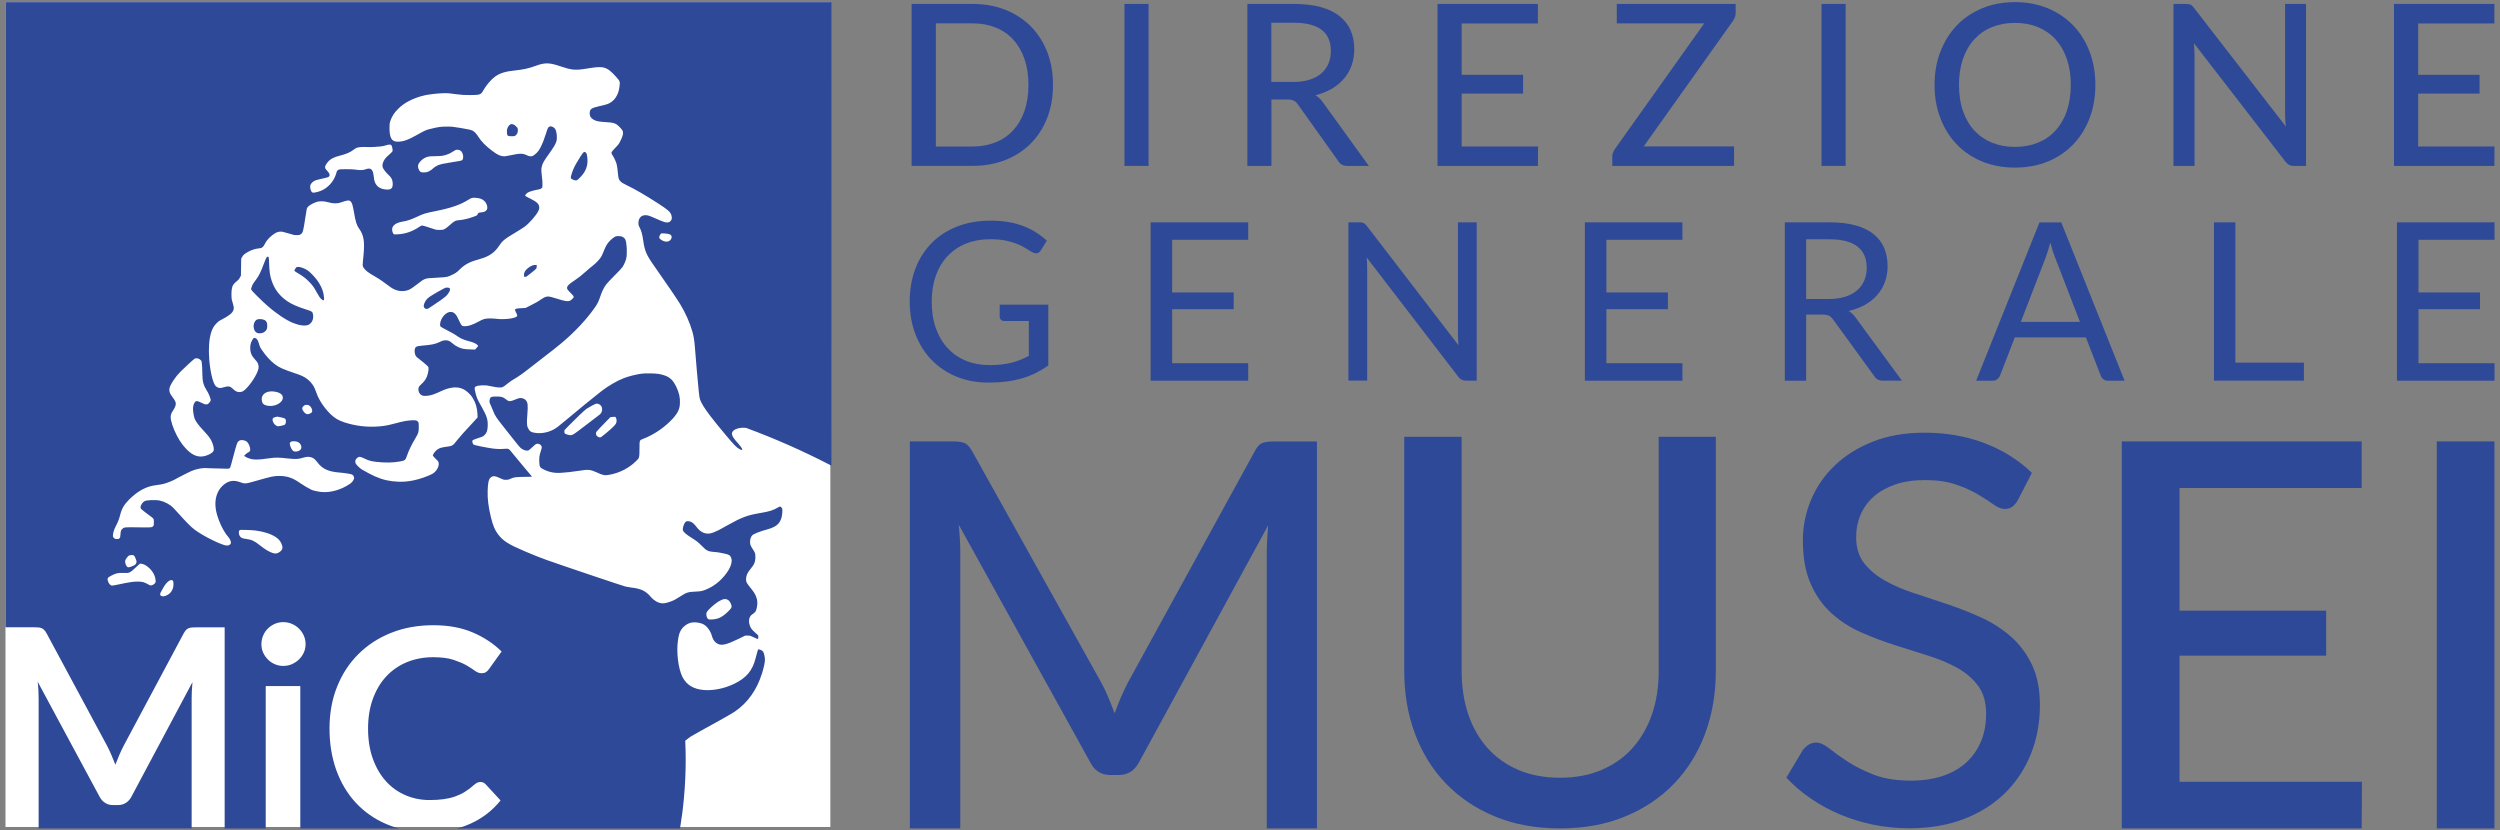 <?xml version="1.0" encoding="utf-8"?>
<!-- Generator: Adobe Illustrator 28.2.0, SVG Export Plug-In . SVG Version: 6.00 Build 0)  -->
<svg version="1.1" id="Livello_6" xmlns="http://www.w3.org/2000/svg" xmlns:xlink="http://www.w3.org/1999/xlink" x="0px" y="0px"
	 viewBox="0 0 387.7 128.79" style="enable-background:new 0 0 387.7 128.79;" xml:space="preserve">
<rect x="0" y="0" width="387.7" height="128.79" fill="#808080" stroke="none"/>
<style type="text/css">
	.st0{display:none;}
	.st1{display:inline;}
	.st2{fill:#2D489D;}
	.st3{display:inline;fill:#FFFFFF;}
	.st4{fill:#FFFFFF;}
	.st5{fill:#2F4999;}
</style>
<g class="st0">
	<polygon class="st3" points="617.9,619.66 0,619.66 0,469.28 5.28,469.28 3.05,4.6 615.07,4.6 617.9,348.14 	"/>
	<g class="st1">
		<path class="st2" d="M0,1.77v467.51h21.23c1.26,0,2.34,0.04,3.24,0.11c0.91,0.07,1.73,0.24,2.46,0.52
			c0.73,0.28,1.41,0.73,2.04,1.36c0.63,0.63,1.22,1.46,1.78,2.51l45.18,83.98c1.18,2.23,2.28,4.55,3.29,6.96
			c1.01,2.4,2.01,4.82,2.98,7.26c0.98-2.51,1.99-4.98,3.04-7.42c1.04-2.44,2.16-4.78,3.34-7.01l44.76-83.77
			c0.56-1.05,1.14-1.88,1.73-2.51c0.59-0.63,1.26-1.08,1.99-1.36c0.73-0.28,1.55-0.45,2.46-0.52c0.9-0.07,1.98-0.11,3.24-0.11h21.23
			v150.39h30.74V513.21h25.84v106.46h73.98c-0.76-0.2-1.51-0.41-2.26-0.63c-2.49-0.74-4.91-1.61-7.25-2.61
			c-8.96-3.83-16.61-9.16-22.95-16c-6.35-6.83-11.21-14.99-14.59-24.47c-3.39-9.48-5.08-19.84-5.08-31.06
			c0-11.37,1.89-21.77,5.65-31.22c3.77-9.45,9.06-17.59,15.9-24.42c6.83-6.83,15.01-12.15,24.52-15.95c9.52-3.8,20.03-5.7,31.54-5.7
			c11.22,0,21.03,1.8,29.44,5.39c8.4,3.59,15.6,8.35,21.59,14.27l-9.41,13.07c-0.56,0.84-1.27,1.57-2.14,2.2
			c-0.88,0.63-2.08,0.94-3.61,0.94c-1.61,0-3.24-0.63-4.92-1.88c-1.67-1.26-3.8-2.62-6.38-4.08c-2.58-1.46-5.84-2.82-9.78-4.08
			c-3.94-1.25-8.94-1.88-15-1.88c-7.12,0-13.65,1.24-19.61,3.71c-5.96,2.48-11.09,6.02-15.38,10.62
			c-4.29,4.6-7.63,10.19-10.04,16.78c-2.4,6.59-3.61,14-3.61,22.23c0,8.5,1.21,16.07,3.61,22.69c2.41,6.63,5.67,12.2,9.78,16.74
			c4.11,4.53,8.96,8,14.54,10.4c5.58,2.41,11.57,3.61,17.99,3.61c3.83,0,7.3-0.21,10.4-0.63c3.1-0.42,5.96-1.08,8.58-1.98
			c2.61-0.91,5.09-2.08,7.42-3.51c2.34-1.43,4.66-3.19,6.96-5.28c0.7-0.63,1.43-1.13,2.2-1.52c0.76-0.38,1.6-0.57,2.51-0.57
			c1.53,0,2.85,0.59,3.97,1.78l11.09,12.02c-6.14,7.6-13.69,13.43-22.65,17.47c-2.52,1.14-5.17,2.11-7.98,2.93
			c-0.75,0.22-1.51,0.42-2.28,0.62h167.09c1.27-7.57,2.26-15.24,2.96-23c0.88-9.35,1.3-18.79,1.3-28.36c0-4.79-0.1-9.58-0.33-14.3
			c1.37-1.14,3.13-2.48,4.4-3.26c0.72-0.42,3.78-2.15,8.24-4.69c3.48-1.92,7.85-4.33,12.67-6.97c5.18-2.86,10.35-5.86,11.59-6.7
			c9.87-6.68,16.77-16.48,20.62-29.09c1.2-3.9,2.05-7.88,2.05-9.73c0-1.99-0.69-5.15-1.31-6.03c-0.58-0.81-1.66-1.43-2.86-1.69
			l-0.98-0.13l-0.52,1.72c-0.29,0.95-0.85,3-1.24,4.53c-2.28,9.48-6.93,15.11-16.08,19.48c-5.87,2.86-12.25,4.46-18.21,4.72
			c-1.53,0.06-3,0.03-4.43-0.07c-7.75-0.62-12.99-3.81-16.02-9.64c-3.19-6.28-4.76-18.82-3.36-27.81c0.56-3.61,0.92-4.88,1.93-6.84
			c1.53-2.93,4.85-5.47,8.07-6.12c2.8-0.55,6.91,0.03,9.32,1.47c2.57,1.43,5.14,5.04,6.09,8.63c0.61,2.18,1.59,3.81,2.96,4.91
			c0.52,0.39,1.04,0.72,1.63,1.01c2.83,1.34,6.64,0.39,15.37-3.84l4.92-2.41h1.85c1.73,0,1.92,0.07,3.94,1.01
			c3.46,1.63,3.72,1.69,3.85,1.3c0.09-0.19,0.16-0.81,0.16-1.4c0-1.01-0.07-1.17-1.01-1.95c-3.52-3.16-4.2-3.94-4.89-5.41
			c-1.27-2.54-1.43-5.47-0.35-7.55c0.45-0.95,1.1-1.57,2.5-2.48c1.8-1.2,2.45-2.6,2.87-6.28c0.26-2.15,0.1-3.88-0.65-5.9
			c-0.82-2.44-1.76-3.91-5.15-8.11c-2.21-2.8-2.57-3.55-2.57-5.47c0-2.57,1.04-4.98,3.13-7.42c2.9-3.33,3.84-5.51,3.84-9.12
			c0-2.71-0.2-3.36-2.12-6.22c-0.65-0.95-1.33-2.22-1.5-2.77c-0.84-2.38-0.26-5.76,1.24-7.33c0.98-1.04,5.99-3.03,11.4-4.49
			c7.88-2.12,10.65-5.38,11.14-12.96c0.16-2.35-0.13-3.26-1.24-3.85c-0.55-0.32-0.62-0.29-1.6,0.26c-4.1,2.41-6.51,3.16-14,4.43
			c-9.15,1.53-13.64,3.2-23.48,8.73c-3.16,1.83-5.5,3.09-7.36,4.07c-3.22,1.6-4.88,2.15-6.61,2.44c-3.55,0.56-6.9-1.04-9.64-4.59
			c-1.46-1.98-2.93-3.42-4.14-4c-1.27-0.65-3.22-0.82-3.94-0.33c-0.81,0.52-1.59,2.02-2.11,3.94c-0.59,2.44-0.39,3.03,1.53,4.82
			c0.78,0.75,2.7,2.12,4.2,3.06c3.91,2.41,5.67,3.78,8.37,6.58c3.35,3.45,4.66,4.07,9.08,4.37c1.18,0.06,2.48,0.19,3.81,0.45
			c3.26,0.52,6.58,1.3,7.46,1.92c0.3,0.13,0.75,0.72,1.08,1.27c2.18,3.65-0.59,10.23-6.94,16.68c-0.46,0.52-0.98,0.97-1.46,1.4
			c-3,2.73-6.36,4.88-9.97,6.35c-2.83,1.14-3.97,1.4-7.65,1.53c-5.83,0.23-6.97,0.62-11.5,3.51c-1.5,0.95-3.39,2.12-4.27,2.58
			c-1.82,0.97-5.5,2.28-7.45,2.57c-2.84,0.46-5.8-0.52-8.47-2.77c-0.78-0.65-1.5-1.4-2.21-2.24c-3.42-4.08-7.27-5.93-13.88-6.65
			c-1.5-0.19-3.61-0.52-4.62-0.78c-1.01-0.23-11.73-3.78-23.84-7.85c-39.11-13.19-37.91-12.76-51.1-18.33
			c-12.76-5.41-16.77-7.98-20.61-13c-2.44-3.29-3.68-6.31-5.24-12.57c-1.89-7.88-2.67-13.77-2.48-19.86
			c0.13-5.77,0.75-8.57,2.12-9.81c1.72-1.56,3.25-1.49,7.06,0.27c2.54,1.2,2.71,1.27,4.47,1.3c1.62,0,2.02-0.13,3.35-0.72
			c2.61-1.24,3.65-1.37,10.19-1.5l5.96-0.09l-0.49-0.69c-0.22-0.36-3.25-3.97-6.67-7.94c-3.39-4.04-6.94-8.31-7.85-9.48
			c-2.25-2.87-2.44-3-5.34-2.74c-3.19,0.26-6.16,0.2-9.12-0.26c-4.17-0.55-13.48-2.44-14-2.8c-0.62-0.39-1.14-1.53-1.14-2.51
			c0-0.97,0.09-1.01,4.62-2.54c3.36-1.07,3.49-1.17,4.69-2.34c1.56-1.56,2.09-3.09,2.22-6.64c0.19-4.53-0.72-7.49-4.17-13.55
			c-1.14-2.02-2.02-3.52-2.67-4.79c-1.37-2.7-1.86-4.26-2.51-7.16c-0.68-2.84-0.65-3.33,0.23-3.94c1.66-1.08,7.36-1.31,10.81-0.39
			c2.6,0.65,6.19,1.17,7.81,1.07c1.31-0.07,1.63-0.2,2.9-1.04c0.85-0.56,2.15-1.57,2.93-2.25c0.79-0.72,2.61-1.89,3.91-2.7
			c3.29-1.86,6.68-4.24,11.27-7.88c2.05-1.6,5.93-4.63,8.57-6.65c8.1-6.22,12.89-9.99,16.25-12.83
			c9.93-8.37,18.36-17.42,24.62-26.34c2.15-3.1,2.89-4.63,4.2-8.54c1.2-3.64,2.54-6.35,4.33-8.79c0.71-1.01,3.45-3.91,6.25-6.71
			c2.83-2.8,5.37-5.5,5.9-6.28c1.27-1.92,2.27-4.2,2.86-6.42c0.88-3.65,0.49-11.85-0.72-14.36c-0.48-0.94-1.49-1.76-2.83-2.21
			c-0.94-0.26-3.48-0.33-4.33,0c-1.04,0.42-3.19,2.01-4.56,3.55c-1.73,1.82-2.87,3.81-4.14,7.06c-0.55,1.47-1.43,3.42-1.92,4.33
			c-1.17,2.02-3.68,4.73-6.28,6.78c-1.11,0.81-3.42,2.77-5.18,4.36c-4.72,4.1-5.31,4.56-8.17,6.48c-5.57,3.68-6.81,5.21-5.8,7.07
			c0.16,0.32,1.27,1.56,2.44,2.73c2.61,2.58,2.67,2.84,1.24,4.27c-2.48,2.44-3.88,2.38-12.99-0.55c-5.38-1.76-6.58-1.66-10.17,0.78
			c-2.76,1.89-3.58,2.34-8.04,4.62l-3.91,1.96l-3.25,0.16c-3.42,0.19-4.47,0.42-4.63,1.17c-0.03,0.2,0.33,1.14,0.82,2.12
			c0.97,1.92,1.04,2.21,0.55,2.86c-1.11,1.6-9.93,2.61-15.53,1.8c-1.11-0.13-3.26-0.26-4.73-0.26c-3.32,0-4.88,0.45-8.33,2.37
			c-4.33,2.41-7.85,3.55-10.52,3.45c-1.53-0.09-1.63-0.13-2.28-0.91c-0.39-0.42-1.14-1.85-1.76-3.19c-2.08-4.88-3.78-6.61-6.45-6.61
			c-2.9,0-6.45,3.45-7.46,7.33c-0.48,1.79-0.42,3.22,0.2,3.78c0.26,0.26,2.6,1.49,5.18,2.83c2.67,1.33,5.4,2.9,6.32,3.58
			c2.96,2.18,5.21,3.22,9.21,4.27c3.29,0.81,5.57,1.79,6.51,2.77l0.79,0.78l-0.36,0.65c-0.23,0.36-0.75,0.98-1.24,1.43l-0.78,0.75
			l-3.81-0.13c-4.27-0.1-6.06-0.46-8.76-1.76c-1.83-0.85-2.9-1.56-4.76-3.16c-1.53-1.37-2.8-1.89-4.49-1.89
			c-1.56,0-2.51,0.26-4.95,1.44c-3.32,1.49-5.57,1.95-12.25,2.5c-4.75,0.39-5.53,0.79-6.02,2.93c-0.23,1.08,0.06,3.42,0.65,4.5
			c0.42,0.81,1.4,1.79,2.61,2.57c1.4,0.98,6.48,5.24,6.8,5.77c0.69,1.04,0.26,4.36-0.88,7.23c-0.13,0.29-0.22,0.55-0.35,0.81
			c-0.79,1.76-2.28,3.65-3.98,5.15c-1.53,1.4-2.05,2.24-2.05,3.68c0,1.46,0.42,2.57,1.24,3.51c1.07,1.27,2.18,1.6,4.72,1.47
			c3.09-0.2,5.47-0.95,10.58-3.32c3.26-1.57,6.22-2.51,8.86-2.84c4.66-0.62,8.47,0.65,11.86,3.75c1.4,1.27,2.57,2.67,3.48,4.23
			c2.08,3.26,3.19,7.13,3.42,11.66l0.1,2.57l-0.72,0.85c-0.39,0.49-2.12,2.34-3.87,4.2c-4.95,5.28-9.09,9.97-10.65,11.95
			c-3.19,4.17-3.59,4.43-8.01,4.99c-3.65,0.48-5.12,0.94-6.78,2.01c-1.14,0.75-2.73,2.71-3.29,3.98c-0.23,0.62-0.23,0.68,0.88,1.85
			c0.62,0.69,1.57,1.63,2.02,2.06c1.17,1.04,1.47,1.79,1.34,3.38c-0.23,2.77-2.35,5.73-5.05,7.13c-3.45,1.8-9.48,3.85-14.07,4.76
			c-3.94,0.78-7.03,1.07-11.17,0.91c-6.35-0.23-11.43-1.4-17.52-4.04c-2.09-0.91-7.59-3.81-9.61-5.08c-1.53-0.98-4-3.35-4.52-4.36
			c-0.85-1.7-0.36-3.36,1.3-4.59c1.2-0.88,2.21-0.72,5.24,0.75c2.93,1.46,4.98,2.01,8.92,2.47c6.45,0.72,12.35,0.62,17.62-0.33
			c3.81-0.68,4.07-0.97,5.31-4.68c1.08-3.26,3.39-8.02,6.03-12.45c2.5-4.23,2.67-4.85,2.67-8.76c0-2.73-0.04-3.09-0.46-3.61
			c-0.85-1.24-1.6-1.4-4.79-1.27c-3.42,0.16-6.28,0.68-12.57,2.34c-5.57,1.5-8.2,1.99-12.96,2.28c-8.3,0.56-16.74-0.48-24.62-3.02
			c-4.82-1.57-7.52-3.23-10.84-6.52c-4.53-4.59-8.28-10.19-10.1-15.24c-1.4-3.84-1.69-4.46-2.9-6.32c-1.98-2.93-4.72-5.24-8.04-6.74
			c-0.82-0.39-3.13-1.3-5.15-1.95c-8.76-2.93-11.88-4.3-15.04-6.68c-3.42-2.6-6.84-6.35-9.84-10.81c-0.68-1.01-1.07-1.63-1.43-2.44
			c-0.29-0.78-0.55-1.66-1.04-3.29c-0.56-1.83-1.47-2.93-2.71-3.16c-0.94-0.16-1.17,0.06-2.21,2.08c-0.75,1.44-1.17,3-1.24,4.63
			c-0.09,1.24,0.04,2.54,0.36,3.84c0.55,2.09,1.37,3.49,3.45,5.77c1.73,1.85,2.28,2.99,2.48,5.14c0.32,3.09-4.37,11.37-9.35,16.41
			c-2.05,2.09-3.03,2.54-5.11,2.54c-1.66,0-3.03-0.68-4.79-2.41c-2.12-2.08-3.35-2.28-7.07-1.1c-2.6,0.81-3.77,0.65-5.56-0.75
			c-2.48-1.99-4.95-13.39-5.28-24.33c-0.03-0.65-0.03-1.33-0.03-1.99c-0.04-7.29,0.97-13.18,2.99-17.19
			c0.75-1.47,1.31-2.25,2.74-3.68c1.56-1.56,2.25-2.02,4.27-3.06c3.02-1.56,5.95-3.49,6.83-4.53c1.86-2.05,2.15-3.84,1.18-6.8
			c-0.36-1.08-0.75-2.61-0.92-3.29c-0.32-1.73-0.32-5.83,0-7.85c0.49-2.87,1.21-3.91,4.34-6.48c0.68-0.52,1.23-1.24,1.72-2.22
			l0.75-1.5l0.1-6.31l0.1-6.32l0.58-1.08c0.88-1.75,2.25-2.86,5.47-4.49c2.12-1.07,4.47-1.79,6.68-2.05
			c1.11-0.1,2.25-0.36,2.57-0.49c0.82-0.49,1.63-1.37,2.28-2.7c1.24-2.54,2.97-4.59,5.67-6.74c2.9-2.28,5.08-3,7.85-2.51
			c0.75,0.13,2.96,0.75,4.88,1.37c3.19,1.01,3.65,1.1,5.54,1.1c1.85,0,2.12-0.03,2.9-0.58c1.72-1.11,2.02-2.18,3.61-13.03
			c0.42-2.9,0.88-5.63,1.01-6.09c0.29-1.27,1.92-2.7,4.53-3.97c1.3-0.65,2.83-1.24,3.81-1.47c2.15-0.45,5.08-0.26,7.55,0.49
			c3.88,1.11,7.04,1.14,9.94,0.07c4.03-1.47,5.63-1.7,6.67-0.92c1.27,0.95,1.79,2.48,2.84,8.7c1.14,6.84,1.98,9.38,3.77,11.92
			c3.45,4.82,4.24,9.44,3.36,19.24c-0.85,8.86-0.85,8.54-0.17,9.71c1.34,2.28,3.72,4.1,9.45,7.33c2.15,1.2,6.97,4.52,10.42,7.19
			c4.3,3.29,9.28,4.17,13.87,2.48c1.44-0.59,3.55-1.99,6.91-4.59c5.08-3.98,5.6-4.2,11.49-4.43c2.35-0.13,5.8-0.33,7.59-0.49
			c3.22-0.33,3.39-0.33,5.73-1.4c3.19-1.4,4.43-2.22,6.58-4.4c4.04-3.97,7.46-5.79,15.37-7.94c6.55-1.79,10.81-4.73,14.04-9.64
			c2.67-4.01,4.07-5.15,13.22-10.62c2.41-1.43,5.11-3.16,5.96-3.81c3.45-2.57,8.73-8.53,10.29-11.76c0.85-1.56,0.88-3.15,0.23-4.56
			c-0.75-1.56-2.31-2.7-6.35-4.72c-2.05-1.01-3.75-1.95-3.75-2.08c0-0.42,0.85-1.6,1.57-2.12c1.23-0.91,3.81-1.72,8.85-2.7
			c0.88-0.23,1.44-0.46,1.86-0.88c0.62-0.59,0.62-0.65,0.62-3.16c0-1.37-0.13-3.45-0.36-4.56c-0.16-1.14-0.36-3.13-0.42-4.49
			c-0.13-2.15-0.03-2.8,0.36-4.2c0.65-2.41,1.49-3.88,5.3-9.22c3.52-4.92,4.92-7.23,5.54-9.41c0.75-2.48,0.26-7.43-0.85-9.12
			c-1.14-1.73-3.32-2.54-4.56-1.76c-0.88,0.55-1.17,1.27-2.44,5.41c-1.3,4.17-2.47,7.1-4.04,10.19c-0.97,1.89-1.49,2.64-2.86,4.01
			c-2.74,2.73-4.3,3.09-7.1,1.79c-3.16-1.53-5.21-1.57-11.95-0.13c-2.28,0.49-4.56,0.88-5.05,0.88c-2.7,0-4.98-1.01-8.73-3.81
			c-5.34-4.04-8.24-6.94-11.01-11.17c-1.53-2.32-2.7-3.49-4.07-4.21c-1.2-0.58-2.96-1-9.08-2.01c-5.77-0.95-6.39-1.01-10.2-1.01
			c-4.39,0-6.18,0.26-11.88,1.62c-3.36,0.79-4.69,1.37-8.93,3.78c-8.07,4.56-11.59,5.86-16.05,5.86c-4.36,0-5.99-2.8-5.99-10.09
			c0-3.1,0.03-3.45,0.55-5.15c1.27-3.81,3.09-6.58,6.38-9.73c4.11-4.01,9.61-6.91,16.74-9.03c3.36-0.94,3.94-1.07,9.61-1.75
			c4.43-0.49,9.48-0.72,11.69-0.39c0.52,0.03,2.93,0.35,5.37,0.68c3.81,0.46,5.31,0.59,9.74,0.59c7.62,0,8.37-0.23,10.06-3.39
			c2.12-3.78,5.93-8.31,8.73-10.32c3.94-2.77,7.49-3.91,15.21-4.73c6.09-0.65,10.23-1.56,15.34-3.42c6.9-2.57,10.26-2.47,18.46,0.33
			c8.08,2.77,10.98,3.06,17.69,2.02c1.89-0.29,4.69-0.78,6.25-0.98c3.42-0.55,6.77-0.58,8.53-0.1c2.97,0.82,5.15,2.45,9.02,6.74
			c3.1,3.52,3.13,3.59,2.71,7.17c-0.33,2.96-0.75,4.4-1.89,6.77c-1.24,2.67-3.26,4.69-5.73,6c-1.83,0.87-2.58,1.07-7.79,2.28
			c-5.44,1.23-6.71,2.08-6.87,4.68c-0.19,2.61,0.75,4.21,3.13,5.48c1.79,0.94,3.35,1.27,7.13,1.56c8.21,0.49,9.22,0.85,12.15,3.91
			c2.08,2.15,2.5,2.83,2.44,4.36c0,1.47-0.42,2.83-1.89,5.83c-1.11,2.25-1.37,2.67-3.81,5.21c-1.5,1.5-2.74,3-2.83,3.29
			c-0.17,0.75,0.06,1.5,0.81,2.57c1.04,1.53,2.51,4.79,3,6.58c0.39,1.6,0.58,3.26,1.04,8.01c0.36,4.01,1.43,5.25,6.51,7.66
			c6.55,3.12,13.06,6.96,23.55,13.67c7.06,4.59,8.79,6.06,9.64,8.24c0.65,1.73,0.65,3.32,0,4.24c-1.44,2.15-3.62,2.21-8.05,0.22
			c-6.9-3.09-8.37-3.64-9.77-3.9c-4.1-0.69-6.64,1.59-6.64,5.96c0,1.17,0.13,1.62,0.55,2.37c1.44,2.48,2.35,5.6,3,10.1
			c1.14,8.14,2.31,10.97,8.08,19.21c11.49,16.45,17.06,24.62,19.73,29.05c4.01,6.61,7,13.52,8.96,20.19
			c1.07,3.85,1.4,5.7,1.95,11.79c0.2,2.77,0.85,10.13,1.37,16.41c1.37,15.73,1.95,21.21,2.44,22.61c0.95,2.73,3.23,6.48,7.59,12.18
			c3,3.97,7.03,8.89,12.18,15.04c5.63,6.74,7.78,8.86,9.83,9.93c1.83,0.98,2.19,0.88,1.79-0.42c-0.19-0.49-1.04-1.73-2.4-3.26
			c-3.72-4.16-4.73-5.63-5.05-7.32c-0.59-3.13,4.33-5.47,10.16-4.89c0.13,0,0.32,0.03,0.45,0.03c21.4,7.92,42.16,17.08,62.24,27.45
			c0.5,0.25,1,0.51,1.5,0.77V1.77H0z M524.47,457.96c0.9-1.76,5.8-6.15,8.78-7.95c0.08-0.04,0.15-0.07,0.18-0.11
			c2.95-1.73,4.54-2.12,6.12-1.44c1.12,0.43,1.91,1.26,2.63,2.67c1.37,2.69,1.15,3.49-1.69,6.26c-2.99,2.88-5.19,4.46-7.74,5.29
			c-1.37,0.43-2.81,0.68-4.54,0.79c-1.8,0.11-2.12,0.07-2.7-0.32C524.25,462.36,523.68,459.51,524.47,457.96z M111.69,436.45
			c-0.75,0.84-2.09,1.53-2.97,1.56c-0.29,0-0.88-0.16-1.3-0.42c-3.65-2.09-4.92-2.45-8.76-2.45c-3.26,0.04-6.22,0.46-14.13,2.15
			c-2.51,0.56-4.82,0.91-5.05,0.88c-0.88-0.23-1.89-1.27-2.41-2.41c-1.17-2.64-0.91-3.45,1.46-4.72c4.01-2.12,5.74-2.54,9.71-2.38
			c4.56,0.23,4.75,0.1,9.7-4.49l2.71-2.48l1.04,0.07c0.59,0.06,1.73,0.45,2.74,0.94c2.24,1.14,5.14,3.98,6.38,6.42
			c1.01,1.98,1.56,3.91,1.56,5.44C112.37,435.5,112.27,435.79,111.69,436.45z M89.61,419.22c0.26-0.91,2.08-3.32,2.73-3.62
			c0.59-0.26,2.51-0.49,2.97-0.35c0.26,0.06,0.62,0.26,0.78,0.39c0.49,0.42,1.4,2.37,1.72,3.58c0.56,2.25-0.52,3.61-3.81,4.66
			c-1.53,0.52-2.11,0.61-2.5,0.42C90.19,423.84,89.15,420.98,89.61,419.22z M120.64,445.34c-3.77,1.85-6.31,0.19-4.23-2.77
			c0.23-0.33,0.85-1.47,1.4-2.51c2.34-4.56,5.86-7.29,7.33-5.67c0.32,0.36,0.42,0.85,0.49,2.12
			C125.82,440.52,124.03,443.68,120.64,445.34z M179.98,403.2c-1.43-0.17-2.7-0.49-3.23-0.75c-1.53-0.79-2.34-2.41-2.21-4.69
			c0.03-0.26,0.23-0.69,0.49-0.95c0.42-0.42,0.55-0.45,4.98-0.32c2.51,0.06,5.64,0.29,7,0.45c6.52,0.88,11.56,2.54,15.24,4.95
			c1.89,1.24,3.07,2.61,4.04,4.59c1.3,2.81,1.14,4.6-0.68,6.09c-2.02,1.63-3.29,1.93-5.54,1.24c-2.86-0.88-5.83-2.64-10.13-6.09
			C186.2,404.73,183.98,403.72,179.98,403.2z M223.08,488.21c-0.91,1.96-2.11,3.66-3.61,5.13c-1.5,1.46-3.26,2.63-5.28,3.5
			c-2.03,0.87-4.19,1.31-6.49,1.31c-2.23,0-4.34-0.44-6.32-1.31c-1.99-0.87-3.72-2.04-5.18-3.5c-1.47-1.47-2.63-3.17-3.51-5.13
			c-0.87-1.95-1.3-4.04-1.3-6.27c0-2.3,0.43-4.46,1.3-6.49c0.88-2.02,2.04-3.76,3.51-5.23c1.46-1.46,3.19-2.63,5.18-3.5
			c1.98-0.87,4.09-1.31,6.32-1.31c2.3,0,4.46,0.44,6.49,1.31c2.02,0.87,3.78,2.04,5.28,3.5c1.5,1.47,2.7,3.21,3.61,5.23
			c0.9,2.03,1.36,4.19,1.36,6.49C224.44,484.17,223.98,486.26,223.08,488.21z M222.71,304.06c0.35-0.35,0.84-0.78,1.07-0.88
			c0.55-0.32,2.08-0.32,2.83-0.03c1.31,0.49,2.45,2.05,2.74,3.78c0.23,1.11-0.2,1.79-1.34,2.41c-1.89,0.94-3.16,0.75-4.52-0.75
			C221.79,306.73,221.5,305.14,222.71,304.06z M212.9,331.06c0.23-0.32,0.65-0.65,0.95-0.75c0.81-0.19,2.64-0.19,3.84,0.1
			c2.87,0.59,4.56,4.23,2.87,6.02c-1.27,1.41-4.11,1.89-5.48,0.95c-0.84-0.59-2.01-2.8-2.37-4.53
			C212.48,331.75,212.51,331.55,212.9,331.06z M209.74,315.27c0,1.27-0.42,2.28-1.01,2.63c-0.68,0.36-3.87,1.08-4.72,1.08
			c-1.07,0-2.41-0.91-3.32-2.28c-1.11-1.82-1.24-3.22-0.36-4.04c0.33-0.29,1.92-0.81,3.03-0.94c0.03,0,1.27,0.23,2.67,0.55
			c2.18,0.46,2.61,0.59,3.13,1.14C209.65,313.96,209.74,314.26,209.74,315.27z M192.84,295.27c1.83-1.99,4.69-2.73,8.34-2.21
			c4.1,0.62,6.22,2.15,6.22,4.59c0,1.3-0.59,2.38-1.86,3.52c-2.5,2.31-7.16,3.28-10.71,2.15c-1.73-0.53-2.54-1.24-2.87-2.58
			C191.31,298.43,191.64,296.61,192.84,295.27z M158.88,350.5c7.23,0.26,8.01,0.23,8.5-0.06c0.29-0.2,0.65-0.52,0.74-0.78
			c0.13-0.26,1.11-3.75,2.15-7.79c2.87-10.71,2.97-11.04,4.47-12.08c0.91-0.62,2.41-0.65,4.1-0.16c1.66,0.49,2.57,1.5,3.45,3.71
			c0.88,2.35,0.95,3.65,0.23,4.43c-0.33,0.33-0.91,0.68-1.3,0.88c-0.69,0.29-2.8,2.15-2.8,2.47c0,0.07,0.65,0.46,1.46,0.92
			c4.2,2.15,7.78,2.31,17.75,0.81c4.23-0.62,7.1-0.59,13.61,0.2c5.86,0.61,7.88,0.55,11.5-0.62c2.47-0.82,4.88-0.82,6.61,0
			c1.56,0.71,2.31,1.43,4,3.61c3.59,4.72,7.98,6.78,15.86,7.46c5.31,0.49,9.45,1.17,10.13,1.63c0.88,0.58,1.53,1.82,1.37,2.77
			c-0.26,1.3-1.47,2.96-2.83,3.94c-6.55,4.52-14.66,6.9-21.43,6.28c-2.64-0.26-6.09-1.01-7.69-1.69c-1.56-0.69-6.48-3.55-8.5-5.02
			c-5.37-3.84-9.73-5.31-15.56-5.31c-4.11,0-5.74,0.36-17.65,3.78c-7.95,2.28-7.82,2.28-12.44,0.65c-2.97-1.04-5.9-0.94-8.28,0.2
			c-7.88,3.97-11.07,12.83-8.4,23.38c1.69,6.52,5.31,13.91,8.73,17.72c1.73,1.95,2.44,4.56,1.43,5.47c-1.4,1.27-2.93,1.24-6.45-0.1
			c-3.29-1.17-10.38-4.69-13.77-6.71c-6.19-3.71-7.3-4.59-11.27-8.53c-2.05-2.08-5.08-5.34-6.74-7.23c-1.66-1.89-3.55-3.97-4.3-4.66
			c-2.67-2.67-6.45-4.65-10.06-5.44c-3.13-0.68-9.8-0.42-11.5,0.43c-1.43,0.78-2.99,3.09-2.99,4.56c0,0.68,0.13,0.94,0.71,1.5
			c0.82,0.78,4.85,3.87,6.81,5.24c2.44,1.79,2.44,1.82,2.44,4.46c0,2.18-0.03,2.38-0.52,2.9c-0.98,1.04-1.37,1.07-11.14,0.94
			c-9.87-0.16-10.39-0.13-11.66,0.95c-1.2,0.94-1.49,1.69-1.66,4.33c-0.16,2.12-0.23,2.41-0.78,2.86c-0.45,0.53-0.72,0.59-1.89,0.59
			c-1.33,0-1.43-0.03-2.21-0.81c-0.72-0.69-0.82-0.92-0.78-1.83c0.03-1.85,0.71-4.13,2.11-6.9c1.89-3.71,2.38-5.02,3.26-8.37
			c1.27-4.95,3-7.85,7-11.85c3.32-3.26,6.74-5.83,10.23-7.56c3.38-1.69,6.12-2.47,10.55-3.03c1.56-0.16,3.74-0.58,4.85-0.85
			c2.22-0.58,6.16-2.14,7.85-3.06c1.3-0.71,5.27-2.83,9.61-5.01c4.65-2.41,8.37-3.45,12.93-3.75
			C149.92,350.31,154.48,350.37,158.88,350.5z M152.72,296.64c0.81,2.18,0.85,2.47,0.65,3.22c-0.13,0.46-0.65,1.24-1.24,1.79
			c-0.87,0.88-1.04,0.92-2.08,0.92c-0.91,0-1.53-0.23-3.52-1.21c-2.93-1.5-3.81-1.59-4.78-0.59c-0.88,0.95-1.5,3.1-1.5,5.12
			c0,2.05,0.68,6.15,1.33,7.62c0.85,2.02,2.67,4.49,6.16,8.27c4.07,4.4,5.27,5.93,6.28,8.04c1.37,2.77,2.05,5.8,1.63,7.27
			c-0.52,1.98-5.83,4.43-9.48,4.43c-4.72,0-8.85-2.71-13.8-8.99c-2.97-3.85-5.8-9.28-7.59-14.63c-1.76-5.27-1.69-7.62,0.36-10.58
			c2.08-3.09,2.6-4.88,1.95-6.9c-0.19-0.59-1.07-2.02-2.05-3.33c-1.95-2.5-2.44-3.74-2.44-5.69c0.03-1.6,0.71-3.2,2.77-6.39
			c2.05-3.12,3.12-4.43,5.66-7.06c2.31-2.38,9.84-9.29,10.59-9.74c0.65-0.36,2.05-0.29,3.02,0.13c1.08,0.52,1.99,1.4,2.12,2.12
			c0.29,1.46,0.55,5.66,0.55,9.18c0.04,5.7,0.75,8.4,3.36,12.64C151.32,293.35,152.2,295.3,152.72,296.64z M308.91,122.78
			c0.72-1.52,3.06-3.75,4.71-4.54c2.16-1.04,3.32-1.22,7.92-1.26c4.65-0.03,6.19-0.29,9.11-1.4c0.97-0.36,2.23-0.94,2.81-1.33
			c3.24-2.02,3.38-2.09,4.43-2.09c0.61,0,1.4,0.18,1.83,0.39c1.01,0.54,1.44,1.01,1.98,2.2c0.9,2.02,0.76,4.54-0.29,5.26
			c-0.61,0.39-1.98,0.64-9.25,1.79c-7.99,1.26-9.72,1.91-13.06,4.9c-0.62,0.54-1.73,1.26-2.49,1.62c-1.19,0.58-1.69,0.68-3.42,0.76
			c-2.55,0.07-3.13-0.22-3.99-2.02C308.37,125.37,308.3,124.04,308.91,122.78z M296.23,166.08c4.46-0.79,6.73-1.55,11.52-3.78
			c4.96-2.34,6.4-2.77,13.42-4.14c12.02-2.37,19.19-4.86,25.2-8.71c2.27-1.47,3.09-1.58,6.62-1.15c1.23,0.15,2.3,0.43,3.17,0.86
			c2.45,1.19,4.14,3.75,4.14,6.3c0,1.01-0.07,1.26-0.69,1.95c-0.97,1.11-1.76,1.44-3.78,1.58c-1.43,0.15-1.87,0.25-2.3,0.65
			c-0.29,0.29-0.54,0.68-0.54,0.86c0,0.62-0.68,1.01-3.53,1.98c-3.67,1.3-7.02,2.05-9.75,2.31c-1.26,0.1-2.63,0.32-3.06,0.5
			c-1.22,0.5-3.13,1.91-5.08,3.78c-1.11,1.08-2.37,1.98-3.24,2.41c-1.33,0.69-1.51,0.72-3.85,0.72c-2.34-0.03-2.59-0.07-5.04-0.93
			c-3.38-1.19-7.41-2.42-8.09-2.42c-0.26,0-1.34,0.54-2.31,1.23c-4.97,3.31-10.36,5.11-15.91,5.36c-2.45,0.15-2.52,0.11-3.02-0.39
			c-0.51-0.51-1.01-2.16-1.01-3.24C289.1,169.03,291.8,166.87,296.23,166.08z M288.5,108.7c0.5,0.51,1.19,3.42,0.97,4.32
			c-0.07,0.43-0.57,1.01-1.44,1.77c-0.72,0.61-2.01,1.8-2.84,2.62c-2.52,2.49-3.82,5.8-3.1,7.92c0.4,1.23,2.45,3.93,4.32,5.65
			c2.27,2.13,3.06,3.67,3.13,6.3c0.11,2.56-0.36,3.67-1.8,4.32c-0.9,0.36-1.26,0.4-3.16,0.29c-3.35-0.25-5.62-1.33-7.24-3.46
			c-1.15-1.54-1.62-3.02-1.98-6.29c-0.32-2.96-0.68-4.07-1.58-5.04c-1.12-1.12-2.23-1.16-5-0.15c-1.44,0.51-3.93,0.58-6.84,0.11
			c-1.37-0.22-3.75-0.32-7.06-0.32c-6.62,0-6.69,0.03-7.63,3.34c-1.4,4.79-4.71,9.07-9.03,11.67c-2.6,1.58-7.31,2.91-8.61,2.48
			c-1.26-0.47-2.19-3.71-1.58-5.58c0.36-1.08,1.58-2.38,2.81-3.02c1.26-0.61,2.59-1.01,6.69-1.91c1.84-0.36,3.6-0.86,3.93-1.04
			c1.4-0.98,1.15-2.45-0.76-4.5c-1.48-1.59-1.73-2.02-1.73-2.99c0-0.97,1.23-2.95,2.74-4.5c1.65-1.69,4.17-2.92,7.99-3.92
			c5.18-1.37,7.95-2.52,10.44-4.43c0.79-0.61,1.87-1.3,2.37-1.51c1.15-0.51,4.5-0.76,7.45-0.62c2.27,0.18,7.45-0.03,10.69-0.43
			c1.05-0.11,2.74-0.47,3.75-0.83C286.66,108.2,287.92,108.13,288.5,108.7z M497.76,178.9c-1.33,2.59-5.07,2.66-8.13,0.1
			c-0.58-0.5-0.72-0.79-0.72-1.36c0.03-0.87,0.5-1.95,1.19-2.59c0.39-0.4,0.61-0.44,2.52-0.29c1.11,0.03,2.62,0.25,3.34,0.43
			C498.01,175.66,498.66,177.02,497.76,178.9z M501.54,289.28c-3-6.03-5.8-8.08-13.13-9.45c-2.64-0.48-9.96-0.58-12.83-0.19
			c-4.46,0.62-9.67,1.99-13.42,3.42c-4.91,1.95-11.17,5.54-16.28,9.44c-4.17,3.16-19.83,15.93-27.61,22.57
			c-5.05,4.27-6.42,5.28-8.77,6.51c-4.72,2.38-9.99,3.13-14.91,2.02c-1.92-0.45-2.74-1.14-3.78-3.25c-0.71-1.47-0.78-1.76-0.88-3.88
			c-0.03-1.27,0.07-4.07,0.3-6.19c0.55-6.9,0.39-8.95-0.98-10.64c-1.27-1.54-3.45-2.22-5.5-1.67c-0.56,0.13-1.99,0.69-3.23,1.21
			c-2.21,0.98-3.48,1.17-4.62,0.78c-0.3-0.16-1.18-0.75-1.92-1.33c-1.93-1.57-3.33-1.93-6.84-1.93c-3.36,0-4.3,0.26-4.82,1.44
			c-0.2,0.45-0.36,1.3-0.39,1.98c0,1.01,0.13,1.53,1.1,3.52c0.39,0.88,0.88,2.02,1.27,2.93c0.2,0.46,0.36,0.85,0.49,1.14
			c1.37,3.45,2.38,4.98,8.57,12.8c2.67,3.32,6.22,7.88,7.91,10c1.66,2.15,3.48,4.23,3.94,4.69c1.76,1.5,4.17,2.28,5.7,1.92
			c0.29-0.07,1.47-1.01,2.54-2.05c1.04-1.01,2.31-2.12,2.74-2.45c1.17-0.81,2.5-0.71,3.64,0.1c0.1,0.07,0.23,0.17,0.33,0.3
			c0.13,0.09,0.23,0.19,0.36,0.32c0.71,0.91,0.68,1.63-0.2,4.23c-1.01,2.9-1.3,4.92-1.14,8.05c0.1,3.39,0.42,4.04,2.35,5.18
			c2.8,1.66,6.67,2.86,9.99,3.06c2.12,0.16,5.67-0.07,10.2-0.59c2.28-0.26,4.85-0.58,7.59-1.01c6.67-1.07,8.1-0.91,13.25,1.47
			c4.33,2.02,5.57,2.21,9.25,1.53c7.49-1.4,14.46-4.98,19.83-10.29c2.38-2.25,2.44-2.48,2.48-9.22c0.06-6.64-0.07-6.22,2.7-7.33
			c7.13-2.73,14.13-7.23,19.77-12.66c3.12-3,5.01-5.38,6.15-7.59c1.11-2.25,1.43-3.58,1.6-6.32
			C504.6,297.58,503.75,293.84,501.54,289.28z M432.9,318.99c-8.24,6.3-8.78,6.66-10.33,6.66c-1.12,0-3.67-0.79-4.32-1.3
			c-0.14-0.18-0.25-0.68-0.25-1.33v-1.08l3.31-3.46c4.46-4.6,11.48-11.3,13.1-12.49c0.72-0.5,2.63-1.62,4.18-2.44
			c2.59-1.37,2.98-1.48,3.88-1.44c0.62,0.07,1.37,0.32,1.91,0.68c2.27,1.48,2.41,5.22,0.25,7.24c-0.43,0.39-1.72,1.44-2.84,2.23
			C440.67,313.05,436.68,316.07,432.9,318.99z M456.51,316.97c-0.5,1.08-3.2,3.67-7.52,7.27c-3.6,2.99-3.89,3.17-4.72,3.03
			c-0.9-0.18-2.08-0.94-2.41-1.62c-0.14-0.29-0.29-0.94-0.29-1.41c0-0.82,0.18-1.04,2.99-4.06c1.62-1.77,4.11-4.32,5.44-5.66
			l2.48-2.48l1.58-0.11c2.16-0.21,2.13-0.21,2.56,0.83C457.16,314.16,457.12,315.68,456.51,316.97z M434.87,116.35
			c-0.16-1.07-0.35-1.56-0.81-1.98c-0.75-0.82-1.3-0.75-2.08,0.03c-0.69,0.68-3.55,5.18-5.57,8.79c-1.47,2.67-2.67,5.6-3.29,8.05
			c-0.59,2.31-0.56,2.37,1.1,3.19c1.28,0.68,2.32,0.84,3.1,0.55c0.94-0.36,4.17-3.74,5.31-5.57
			C435.1,125.44,435.79,121.5,434.87,116.35z M396.32,198.32c-0.53-0.06-1.47,0.1-2.06,0.29c-2.5,0.92-5.04,2.97-5.96,4.92
			c-0.45,0.88-0.55,1.37-0.52,2.35l0.1,1.27l0.75,0.06c0.72,0.1,1.07-0.16,4.07-2.54c4.63-3.65,4.56-3.61,4.59-5.08v-1.24
			L396.32,198.32z M382.48,95.38c-1.67-2.08-3.78-2.87-5.18-2.02c-0.91,0.59-1.89,2.09-2.22,3.52c-0.23,1.01-0.16,3.48,0.13,4.23
			c0.23,0.69,1.18,0.95,3.29,0.95c1.96,0,2.15-0.04,2.9-0.59c1.14-0.91,1.73-2.12,1.76-3.84C383.16,96.36,383.09,96.1,382.48,95.38z
			 M332.06,215.61c-0.19-0.16-0.88-0.32-1.53-0.35c-1.07-0.07-1.4,0-2.96,0.81c-2.77,1.43-6.68,3.68-8.79,5.02
			c-2.8,1.69-4.21,3.06-5.08,4.85c-1.57,3.06-1.18,4.88,1.14,5.24c0.68,0.13,1.2-0.16,5.14-2.83c9.09-6.09,10.1-6.94,11.85-9.97
			C332.49,217.28,332.58,216.04,332.06,215.61z M238.01,221.05c-0.68-5.11-3.84-10.78-8.66-15.63c-1.27-1.33-2.96-2.8-3.75-3.26
			c-2.86-1.85-6.64-2.83-7.97-2.11c-0.3,0.19-0.82,0.84-1.08,1.46l-0.59,1.11l0.46,0.46c0.29,0.29,1.5,1.04,2.64,1.69
			c2.99,1.73,5.7,3.78,8.04,6.29c2.51,2.54,3.68,4.2,5.44,7.55c1.86,3.39,2.67,4.59,3.88,5.5
			C238.21,225.48,238.57,224.86,238.01,221.05z M229.9,234.93c-0.36-1.57-0.97-1.99-4.17-3c-7.13-2.25-11.49-4.1-14.81-6.35
			c-5.9-3.97-9.71-8.89-11.92-15.47c-1.24-3.78-1.7-6.81-1.86-12.28c-0.06-3.35-0.19-4.78-0.39-5.21c-0.36-0.65-0.49-0.71-1.14-0.26
			c-0.65,0.49-1.27,1.83-2.7,5.8c-1.6,4.49-3.58,8.56-5.31,10.78c-2.44,3.22-2.7,3.65-3.36,5.4c-0.58,1.53-0.65,1.89-0.45,2.45
			c0.23,0.81,7.62,8.17,11.79,11.82c6.87,6.06,14.26,11.01,19.37,13.06c4.76,1.92,9.16,2.44,11.47,1.43
			C229.28,241.83,230.68,238.48,229.9,234.93z M195.74,243.26c-0.13-1.72-0.33-2.31-1.2-3.25c-1.11-1.18-4.86-1.7-6.49-0.82
			c-1.72,0.88-2.8,3.62-2.37,6.09c0.49,2.71,1.92,4.14,4.23,4.14c1.96,0,3.23-0.49,4.43-1.6
			C195.55,246.62,195.87,245.54,195.74,243.26z"/>
	</g>
</g>
<g>
	<g>
		<g>
			<rect x="0.85" y="0.33" class="st4" width="127.92" height="127.92"/>
		</g>
		<g>
			<path class="st5" d="M29.72,128.47v-20.08c0-0.38,0.01-0.79,0.03-1.24c0.02-0.45,0.05-0.9,0.1-1.37l-9.48,17.79
				c-0.22,0.4-0.5,0.72-0.85,0.94c-0.35,0.22-0.75,0.34-1.21,0.34h-0.8c-0.46,0-0.87-0.11-1.21-0.34c-0.35-0.22-0.63-0.54-0.85-0.94
				l-9.61-17.85c0.06,0.48,0.1,0.94,0.12,1.4c0.02,0.46,0.03,0.88,0.03,1.27v20.08H29.72z"/>
		</g>
		<g>
			<path class="st5" d="M0.85,0.33v96.95h4.4c0.26,0,0.49,0.01,0.67,0.02c0.19,0.01,0.36,0.05,0.51,0.11
				c0.15,0.06,0.29,0.15,0.42,0.28c0.13,0.13,0.25,0.3,0.37,0.52l9.37,17.42c0.24,0.46,0.47,0.94,0.68,1.44
				c0.21,0.5,0.42,1,0.62,1.51c0.2-0.52,0.41-1.03,0.63-1.54c0.22-0.51,0.45-0.99,0.69-1.45l9.28-17.37
				c0.12-0.22,0.24-0.39,0.36-0.52c0.12-0.13,0.26-0.22,0.41-0.28c0.15-0.06,0.32-0.09,0.51-0.11c0.19-0.01,0.41-0.02,0.67-0.02h4.4
				v31.19h6.37v-22.08h5.36v22.08h15.34c-0.16-0.04-0.31-0.09-0.47-0.13c-0.52-0.15-1.02-0.33-1.5-0.54
				c-1.86-0.79-3.44-1.9-4.76-3.32c-1.32-1.42-2.32-3.11-3.03-5.07c-0.7-1.97-1.05-4.11-1.05-6.44c0-2.36,0.39-4.51,1.17-6.47
				c0.78-1.96,1.88-3.65,3.3-5.06c1.42-1.42,3.11-2.52,5.09-3.31c1.97-0.79,4.15-1.18,6.54-1.18c2.33,0,4.36,0.37,6.11,1.12
				c1.74,0.74,3.24,1.73,4.48,2.96l-1.95,2.71c-0.12,0.17-0.26,0.33-0.44,0.46c-0.18,0.13-0.43,0.19-0.75,0.19
				c-0.33,0-0.67-0.13-1.02-0.39c-0.35-0.26-0.79-0.54-1.32-0.85c-0.54-0.3-1.21-0.58-2.03-0.85c-0.82-0.26-1.85-0.39-3.11-0.39
				c-1.48,0-2.83,0.26-4.07,0.77c-1.24,0.51-2.3,1.25-3.19,2.2c-0.89,0.95-1.58,2.11-2.08,3.48c-0.5,1.37-0.75,2.9-0.75,4.61
				c0,1.76,0.25,3.33,0.75,4.71c0.5,1.37,1.18,2.53,2.03,3.47c0.85,0.94,1.86,1.66,3.02,2.16c1.16,0.5,2.4,0.75,3.73,0.75
				c0.79,0,1.51-0.04,2.16-0.13c0.64-0.09,1.24-0.22,1.78-0.41c0.54-0.19,1.06-0.43,1.54-0.73c0.49-0.3,0.97-0.66,1.44-1.09
				c0.15-0.13,0.3-0.23,0.46-0.32c0.16-0.08,0.33-0.12,0.52-0.12c0.32,0,0.59,0.12,0.82,0.37l2.3,2.49
				c-1.27,1.58-2.84,2.79-4.7,3.62c-0.52,0.24-1.07,0.44-1.65,0.61c-0.16,0.05-0.31,0.09-0.47,0.13h34.65
				c0.26-1.57,0.47-3.16,0.61-4.77c0.18-1.94,0.27-3.9,0.27-5.88c0-0.99-0.02-1.99-0.07-2.97c0.28-0.24,0.65-0.51,0.91-0.68
				c0.15-0.09,0.78-0.45,1.71-0.97c0.72-0.4,1.63-0.9,2.63-1.45c1.07-0.59,2.15-1.22,2.4-1.39c2.05-1.39,3.48-3.42,4.28-6.03
				c0.25-0.81,0.43-1.63,0.43-2.02c0-0.41-0.14-1.07-0.27-1.25c-0.12-0.17-0.34-0.3-0.59-0.35l-0.2-0.03l-0.11,0.36
				c-0.06,0.2-0.18,0.62-0.26,0.94c-0.47,1.97-1.44,3.13-3.33,4.04c-1.22,0.59-2.54,0.92-3.78,0.98c-0.32,0.01-0.62,0.01-0.92-0.01
				c-1.61-0.13-2.69-0.79-3.32-2c-0.66-1.3-0.99-3.9-0.7-5.77c0.12-0.75,0.19-1.01,0.4-1.42c0.32-0.61,1.01-1.13,1.67-1.27
				c0.58-0.11,1.43,0.01,1.93,0.3c0.53,0.3,1.07,1.05,1.26,1.79c0.13,0.45,0.33,0.79,0.61,1.02c0.11,0.08,0.22,0.15,0.34,0.21
				c0.59,0.28,1.38,0.08,3.19-0.8l1.02-0.5h0.38c0.36,0,0.4,0.01,0.82,0.21c0.72,0.34,0.77,0.35,0.8,0.27
				c0.02-0.04,0.03-0.17,0.03-0.29c0-0.21-0.01-0.24-0.21-0.4c-0.73-0.66-0.87-0.82-1.01-1.12c-0.26-0.53-0.3-1.13-0.07-1.57
				c0.09-0.2,0.23-0.33,0.52-0.51c0.37-0.25,0.51-0.54,0.6-1.3c0.05-0.45,0.02-0.8-0.13-1.22c-0.17-0.51-0.36-0.81-1.07-1.68
				c-0.46-0.58-0.53-0.74-0.53-1.13c0-0.53,0.22-1.03,0.65-1.54c0.6-0.69,0.8-1.14,0.8-1.89c0-0.56-0.04-0.7-0.44-1.29
				c-0.13-0.2-0.28-0.46-0.31-0.57c-0.17-0.49-0.05-1.19,0.26-1.52c0.2-0.22,1.24-0.63,2.36-0.93c1.63-0.44,2.21-1.12,2.31-2.69
				c0.03-0.49-0.03-0.68-0.26-0.8c-0.11-0.07-0.13-0.06-0.33,0.05c-0.85,0.5-1.35,0.66-2.9,0.92c-1.9,0.32-2.83,0.66-4.87,1.81
				c-0.66,0.38-1.14,0.64-1.53,0.84c-0.67,0.33-1.01,0.45-1.37,0.51c-0.74,0.12-1.43-0.22-2-0.95c-0.3-0.41-0.61-0.71-0.86-0.83
				c-0.26-0.13-0.67-0.17-0.82-0.07c-0.17,0.11-0.33,0.42-0.44,0.82c-0.12,0.51-0.08,0.63,0.32,1c0.16,0.16,0.56,0.44,0.87,0.63
				c0.81,0.5,1.18,0.78,1.74,1.36c0.69,0.72,0.97,0.84,1.88,0.91c0.24,0.01,0.51,0.04,0.79,0.09c0.68,0.11,1.36,0.27,1.55,0.4
				c0.06,0.03,0.16,0.15,0.22,0.26c0.45,0.76-0.12,2.12-1.44,3.46c-0.1,0.11-0.2,0.2-0.3,0.29c-0.62,0.57-1.32,1.01-2.07,1.32
				c-0.59,0.24-0.82,0.29-1.59,0.32c-1.21,0.05-1.45,0.13-2.38,0.73c-0.31,0.2-0.7,0.44-0.89,0.54c-0.38,0.2-1.14,0.47-1.55,0.53
				c-0.59,0.1-1.2-0.11-1.76-0.57c-0.16-0.13-0.31-0.29-0.46-0.46c-0.71-0.85-1.51-1.23-2.88-1.38c-0.31-0.04-0.75-0.11-0.96-0.16
				c-0.21-0.05-2.43-0.78-4.94-1.63c-8.11-2.74-7.86-2.65-10.6-3.8c-2.65-1.12-3.48-1.65-4.27-2.7c-0.51-0.68-0.76-1.31-1.09-2.61
				c-0.39-1.63-0.55-2.86-0.51-4.12c0.03-1.2,0.16-1.78,0.44-2.03c0.36-0.32,0.67-0.31,1.46,0.06c0.53,0.25,0.56,0.26,0.93,0.27
				c0.34,0,0.42-0.03,0.69-0.15c0.54-0.26,0.76-0.28,2.11-0.31l1.24-0.02l-0.1-0.14c-0.05-0.07-0.67-0.82-1.38-1.65
				c-0.7-0.84-1.44-1.72-1.63-1.97c-0.47-0.6-0.51-0.62-1.11-0.57c-0.66,0.05-1.28,0.04-1.89-0.05c-0.86-0.11-2.8-0.51-2.9-0.58
				c-0.13-0.08-0.24-0.32-0.24-0.52c0-0.2,0.02-0.21,0.96-0.53c0.7-0.22,0.72-0.24,0.97-0.49c0.32-0.32,0.43-0.64,0.46-1.38
				c0.04-0.94-0.15-1.55-0.86-2.81c-0.24-0.42-0.42-0.73-0.55-0.99c-0.28-0.56-0.39-0.88-0.52-1.48c-0.14-0.59-0.13-0.69,0.05-0.82
				c0.34-0.22,1.53-0.27,2.24-0.08c0.54,0.13,1.28,0.24,1.62,0.22c0.27-0.01,0.34-0.04,0.6-0.22c0.18-0.12,0.45-0.33,0.61-0.47
				c0.16-0.15,0.54-0.39,0.81-0.56c0.68-0.39,1.39-0.88,2.34-1.63c0.43-0.33,1.23-0.96,1.78-1.38c1.68-1.29,2.67-2.07,3.37-2.66
				c2.06-1.74,3.81-3.61,5.11-5.46c0.45-0.64,0.6-0.96,0.87-1.77c0.25-0.75,0.53-1.32,0.9-1.82c0.15-0.21,0.72-0.81,1.3-1.39
				c0.59-0.58,1.11-1.14,1.22-1.3c0.26-0.4,0.47-0.87,0.59-1.33c0.18-0.76,0.1-2.46-0.15-2.98c-0.1-0.19-0.31-0.36-0.59-0.46
				c-0.19-0.05-0.72-0.07-0.9,0c-0.22,0.09-0.66,0.42-0.95,0.74c-0.36,0.38-0.6,0.79-0.86,1.46c-0.11,0.3-0.3,0.71-0.4,0.9
				c-0.24,0.42-0.76,0.98-1.3,1.41c-0.23,0.17-0.71,0.57-1.07,0.9c-0.98,0.85-1.1,0.95-1.69,1.34c-1.16,0.76-1.41,1.08-1.2,1.47
				c0.03,0.07,0.26,0.32,0.51,0.57c0.54,0.54,0.55,0.59,0.26,0.89c-0.51,0.51-0.8,0.49-2.69-0.11c-1.12-0.36-1.36-0.34-2.11,0.16
				c-0.57,0.39-0.74,0.49-1.67,0.96l-0.81,0.41l-0.67,0.03c-0.71,0.04-0.93,0.09-0.96,0.24c-0.01,0.04,0.07,0.24,0.17,0.44
				c0.2,0.4,0.22,0.46,0.11,0.59c-0.23,0.33-2.06,0.54-3.22,0.37c-0.23-0.03-0.68-0.05-0.98-0.05c-0.69,0-1.01,0.09-1.73,0.49
				c-0.9,0.5-1.63,0.74-2.18,0.72c-0.32-0.02-0.34-0.03-0.47-0.19c-0.08-0.09-0.24-0.38-0.36-0.66c-0.43-1.01-0.78-1.37-1.34-1.37
				c-0.6,0-1.34,0.72-1.55,1.52c-0.1,0.37-0.09,0.67,0.04,0.78c0.05,0.05,0.54,0.31,1.07,0.59c0.55,0.28,1.12,0.6,1.31,0.74
				c0.61,0.45,1.08,0.67,1.91,0.89c0.68,0.17,1.16,0.37,1.35,0.57l0.16,0.16l-0.07,0.13c-0.05,0.07-0.16,0.2-0.26,0.3l-0.16,0.16
				l-0.79-0.03c-0.89-0.02-1.26-0.1-1.82-0.36c-0.38-0.18-0.6-0.32-0.99-0.66c-0.32-0.28-0.58-0.39-0.93-0.39
				c-0.32,0-0.52,0.05-1.03,0.3c-0.69,0.31-1.16,0.4-2.54,0.52c-0.99,0.08-1.15,0.16-1.25,0.61c-0.05,0.22,0.01,0.71,0.13,0.93
				c0.09,0.17,0.29,0.37,0.54,0.53c0.29,0.2,1.34,1.09,1.41,1.2c0.14,0.22,0.05,0.9-0.18,1.5c-0.03,0.06-0.05,0.11-0.07,0.17
				c-0.16,0.36-0.47,0.76-0.83,1.07c-0.32,0.29-0.43,0.46-0.43,0.76c0,0.3,0.09,0.53,0.26,0.73c0.22,0.26,0.45,0.33,0.98,0.3
				c0.64-0.04,1.13-0.2,2.19-0.69c0.68-0.33,1.29-0.52,1.84-0.59c0.97-0.13,1.76,0.13,2.46,0.78c0.29,0.26,0.53,0.55,0.72,0.88
				c0.43,0.68,0.66,1.48,0.71,2.42l0.02,0.53l-0.15,0.18c-0.08,0.1-0.44,0.49-0.8,0.87c-1.03,1.09-1.89,2.07-2.21,2.48
				c-0.66,0.86-0.74,0.92-1.66,1.03c-0.76,0.1-1.06,0.19-1.41,0.42c-0.24,0.16-0.57,0.56-0.68,0.83c-0.05,0.13-0.05,0.14,0.18,0.38
				c0.13,0.14,0.33,0.34,0.42,0.43c0.24,0.22,0.3,0.37,0.28,0.7c-0.05,0.57-0.49,1.19-1.05,1.48c-0.72,0.37-1.97,0.8-2.92,0.99
				c-0.82,0.16-1.46,0.22-2.32,0.19c-1.32-0.05-2.37-0.29-3.63-0.84c-0.43-0.19-1.57-0.79-1.99-1.05c-0.32-0.2-0.83-0.69-0.94-0.9
				c-0.18-0.35-0.07-0.7,0.27-0.95c0.25-0.18,0.46-0.15,1.09,0.16c0.61,0.3,1.03,0.42,1.85,0.51c1.34,0.15,2.56,0.13,3.65-0.07
				c0.79-0.14,0.84-0.2,1.1-0.97c0.22-0.68,0.7-1.66,1.25-2.58c0.52-0.88,0.55-1.01,0.55-1.82c0-0.57-0.01-0.64-0.1-0.75
				c-0.18-0.26-0.33-0.29-0.99-0.26c-0.71,0.03-1.3,0.14-2.61,0.49c-1.16,0.31-1.7,0.41-2.69,0.47c-1.72,0.12-3.47-0.1-5.11-0.63
				c-1-0.33-1.56-0.67-2.25-1.35c-0.94-0.95-1.72-2.11-2.09-3.16c-0.29-0.8-0.35-0.92-0.6-1.31c-0.41-0.61-0.98-1.09-1.67-1.4
				c-0.17-0.08-0.65-0.27-1.07-0.4c-1.82-0.61-2.46-0.89-3.12-1.39c-0.71-0.54-1.42-1.32-2.04-2.24c-0.14-0.21-0.22-0.34-0.3-0.51
				c-0.06-0.16-0.11-0.34-0.22-0.68c-0.12-0.38-0.3-0.61-0.56-0.66c-0.19-0.03-0.24,0.01-0.46,0.43c-0.16,0.3-0.24,0.62-0.26,0.96
				c-0.02,0.26,0.01,0.53,0.07,0.8c0.11,0.43,0.28,0.72,0.72,1.2c0.36,0.38,0.47,0.62,0.51,1.07c0.07,0.64-0.91,2.36-1.94,3.4
				c-0.43,0.43-0.63,0.53-1.06,0.53c-0.34,0-0.63-0.14-0.99-0.5c-0.44-0.43-0.69-0.47-1.47-0.23c-0.54,0.17-0.78,0.13-1.15-0.16
				c-0.51-0.41-1.03-2.78-1.09-5.05c-0.01-0.13-0.01-0.28-0.01-0.41c-0.01-1.51,0.2-2.73,0.62-3.56c0.16-0.3,0.27-0.47,0.57-0.76
				c0.32-0.32,0.47-0.42,0.89-0.63c0.63-0.32,1.23-0.72,1.42-0.94c0.39-0.43,0.45-0.8,0.24-1.41c-0.07-0.22-0.16-0.54-0.19-0.68
				c-0.07-0.36-0.07-1.21,0-1.63c0.1-0.6,0.25-0.81,0.9-1.34c0.14-0.11,0.26-0.26,0.36-0.46l0.16-0.31l0.02-1.31l0.02-1.31
				l0.12-0.22c0.18-0.36,0.47-0.59,1.13-0.93c0.44-0.22,0.93-0.37,1.39-0.43c0.23-0.02,0.47-0.07,0.53-0.1
				c0.17-0.1,0.34-0.28,0.47-0.56c0.26-0.53,0.62-0.95,1.18-1.4c0.6-0.47,1.05-0.62,1.63-0.52c0.16,0.03,0.61,0.16,1.01,0.28
				c0.66,0.21,0.76,0.23,1.15,0.23c0.38,0,0.44-0.01,0.6-0.12c0.36-0.23,0.42-0.45,0.75-2.7c0.09-0.6,0.18-1.17,0.21-1.26
				c0.06-0.26,0.4-0.56,0.94-0.82c0.27-0.13,0.59-0.26,0.79-0.3c0.45-0.09,1.05-0.05,1.57,0.1c0.8,0.23,1.46,0.24,2.06,0.01
				c0.84-0.3,1.17-0.35,1.38-0.19c0.26,0.2,0.37,0.51,0.59,1.8c0.24,1.42,0.41,1.95,0.78,2.47c0.72,1,0.88,1.96,0.7,3.99
				c-0.18,1.84-0.18,1.77-0.04,2.01c0.28,0.47,0.77,0.85,1.96,1.52c0.45,0.25,1.45,0.94,2.16,1.49c0.89,0.68,1.92,0.86,2.88,0.51
				c0.3-0.12,0.74-0.41,1.43-0.95c1.05-0.83,1.16-0.87,2.38-0.92c0.49-0.03,1.2-0.07,1.57-0.1c0.67-0.07,0.7-0.07,1.19-0.29
				c0.66-0.29,0.92-0.46,1.36-0.91c0.84-0.82,1.55-1.2,3.19-1.65c1.36-0.37,2.24-0.98,2.91-2c0.55-0.83,0.84-1.07,2.74-2.2
				c0.5-0.3,1.06-0.66,1.24-0.79c0.72-0.53,1.81-1.77,2.13-2.44c0.18-0.32,0.18-0.65,0.05-0.95c-0.16-0.32-0.48-0.56-1.32-0.98
				c-0.43-0.21-0.78-0.4-0.78-0.43c0-0.09,0.18-0.33,0.33-0.44c0.26-0.19,0.79-0.36,1.84-0.56c0.18-0.05,0.3-0.1,0.39-0.18
				c0.13-0.12,0.13-0.13,0.13-0.66c0-0.28-0.03-0.72-0.07-0.95c-0.03-0.24-0.07-0.65-0.09-0.93c-0.03-0.45-0.01-0.58,0.07-0.87
				c0.13-0.5,0.31-0.8,1.1-1.91c0.73-1.02,1.02-1.5,1.15-1.95c0.16-0.51,0.05-1.54-0.18-1.89c-0.24-0.36-0.69-0.53-0.95-0.36
				c-0.18,0.11-0.24,0.26-0.51,1.12c-0.27,0.86-0.51,1.47-0.84,2.11c-0.2,0.39-0.31,0.55-0.59,0.83c-0.57,0.57-0.89,0.64-1.47,0.37
				c-0.66-0.32-1.08-0.33-2.48-0.03c-0.47,0.1-0.95,0.18-1.05,0.18c-0.56,0-1.03-0.21-1.81-0.79c-1.11-0.84-1.71-1.44-2.28-2.32
				c-0.32-0.48-0.56-0.72-0.84-0.87c-0.25-0.12-0.61-0.21-1.88-0.42c-1.2-0.2-1.33-0.21-2.12-0.21c-0.91,0-1.28,0.05-2.46,0.34
				c-0.7,0.16-0.97,0.28-1.85,0.78c-1.67,0.95-2.4,1.22-3.33,1.22c-0.9,0-1.24-0.58-1.24-2.09c0-0.64,0.01-0.72,0.11-1.07
				c0.26-0.79,0.64-1.36,1.32-2.02c0.85-0.83,1.99-1.43,3.47-1.87c0.7-0.19,0.82-0.22,1.99-0.36c0.92-0.1,1.97-0.15,2.42-0.08
				c0.11,0.01,0.61,0.07,1.11,0.14c0.79,0.1,1.1,0.12,2.02,0.12c1.58,0,1.74-0.05,2.09-0.7c0.44-0.78,1.23-1.72,1.81-2.14
				c0.82-0.57,1.55-0.81,3.15-0.98c1.26-0.13,2.12-0.32,3.18-0.71c1.43-0.53,2.13-0.51,3.83,0.07c1.68,0.57,2.28,0.63,3.67,0.42
				c0.39-0.06,0.97-0.16,1.3-0.2c0.71-0.11,1.4-0.12,1.77-0.02c0.62,0.17,1.07,0.51,1.87,1.4c0.64,0.73,0.65,0.74,0.56,1.49
				c-0.07,0.61-0.16,0.91-0.39,1.4c-0.26,0.55-0.68,0.97-1.19,1.24c-0.38,0.18-0.54,0.22-1.62,0.47c-1.13,0.26-1.39,0.43-1.42,0.97
				c-0.04,0.54,0.16,0.87,0.65,1.14c0.37,0.19,0.69,0.26,1.48,0.32c1.7,0.1,1.91,0.18,2.52,0.81c0.43,0.45,0.52,0.59,0.51,0.9
				c0,0.3-0.09,0.59-0.39,1.21c-0.23,0.47-0.28,0.55-0.79,1.08c-0.31,0.31-0.57,0.62-0.59,0.68c-0.04,0.16,0.01,0.31,0.17,0.53
				c0.22,0.32,0.52,0.99,0.62,1.36c0.08,0.33,0.12,0.68,0.22,1.66c0.07,0.83,0.3,1.09,1.35,1.59c1.36,0.65,2.71,1.44,4.88,2.83
				c1.46,0.95,1.82,1.26,2,1.71c0.13,0.36,0.13,0.69,0,0.88c-0.3,0.45-0.75,0.46-1.67,0.05c-1.43-0.64-1.74-0.75-2.03-0.81
				c-0.85-0.14-1.38,0.33-1.38,1.24c0,0.24,0.03,0.34,0.11,0.49c0.3,0.51,0.49,1.16,0.62,2.09c0.24,1.69,0.48,2.28,1.68,3.98
				c2.38,3.41,3.54,5.11,4.09,6.02c0.83,1.37,1.45,2.8,1.86,4.19c0.22,0.8,0.29,1.18,0.4,2.45c0.04,0.57,0.18,2.1,0.28,3.4
				c0.28,3.26,0.4,4.4,0.51,4.69c0.2,0.57,0.67,1.34,1.57,2.53c0.62,0.82,1.46,1.84,2.53,3.12c1.17,1.4,1.61,1.84,2.04,2.06
				c0.38,0.2,0.45,0.18,0.37-0.09c-0.04-0.1-0.22-0.36-0.5-0.68c-0.77-0.86-0.98-1.17-1.05-1.52c-0.12-0.65,0.9-1.13,2.11-1.01
				c0.03,0,0.07,0.01,0.09,0.01c4.44,1.64,8.74,3.54,12.91,5.69c0.1,0.05,0.21,0.11,0.31,0.16V0.33H0.85z M109.61,94.93
				c0.19-0.36,1.2-1.28,1.82-1.65c0.02-0.01,0.03-0.01,0.04-0.02c0.61-0.36,0.94-0.44,1.27-0.3c0.23,0.09,0.4,0.26,0.55,0.55
				c0.28,0.56,0.24,0.72-0.35,1.3c-0.62,0.6-1.08,0.92-1.61,1.1c-0.28,0.09-0.58,0.14-0.94,0.16c-0.37,0.02-0.44,0.01-0.56-0.07
				C109.57,95.84,109.45,95.25,109.61,94.93z M24.01,90.47c-0.16,0.17-0.43,0.32-0.62,0.32c-0.06,0-0.18-0.03-0.27-0.09
				c-0.76-0.43-1.02-0.51-1.82-0.51c-0.68,0.01-1.29,0.1-2.93,0.45c-0.52,0.12-1,0.19-1.05,0.18c-0.18-0.05-0.39-0.26-0.5-0.5
				c-0.24-0.55-0.19-0.72,0.3-0.98c0.83-0.44,1.19-0.53,2.01-0.49c0.95,0.05,0.99,0.02,2.01-0.93l0.56-0.51l0.22,0.01
				c0.12,0.01,0.36,0.09,0.57,0.19c0.46,0.24,1.07,0.83,1.32,1.33c0.21,0.41,0.32,0.81,0.32,1.13
				C24.15,90.27,24.13,90.33,24.01,90.47z M19.43,86.9c0.05-0.19,0.43-0.69,0.57-0.75c0.12-0.05,0.52-0.1,0.62-0.07
				c0.05,0.01,0.13,0.05,0.16,0.08c0.1,0.09,0.29,0.49,0.36,0.74c0.12,0.47-0.11,0.75-0.79,0.97c-0.32,0.11-0.44,0.13-0.52,0.09
				C19.55,87.86,19.34,87.26,19.43,86.9z M25.87,92.32c-0.78,0.38-1.31,0.04-0.88-0.57c0.05-0.07,0.18-0.3,0.29-0.52
				c0.49-0.95,1.22-1.51,1.52-1.18c0.07,0.07,0.09,0.18,0.1,0.44C26.94,91.32,26.57,91.97,25.87,92.32z M38.17,83.58
				c-0.3-0.04-0.56-0.1-0.67-0.16c-0.32-0.16-0.49-0.5-0.46-0.97c0.01-0.05,0.05-0.14,0.1-0.2c0.09-0.09,0.11-0.09,1.03-0.07
				c0.52,0.01,1.17,0.06,1.45,0.09c1.35,0.18,2.4,0.53,3.16,1.03c0.39,0.26,0.64,0.54,0.84,0.95c0.27,0.58,0.24,0.95-0.14,1.26
				c-0.42,0.34-0.68,0.4-1.15,0.26c-0.59-0.18-1.21-0.55-2.1-1.26C39.46,83.89,39,83.68,38.17,83.58z M47.11,101.21
				c-0.19,0.41-0.44,0.76-0.75,1.06c-0.31,0.3-0.68,0.55-1.09,0.73c-0.42,0.18-0.87,0.27-1.35,0.27c-0.46,0-0.9-0.09-1.31-0.27
				c-0.41-0.18-0.77-0.42-1.07-0.73c-0.3-0.3-0.55-0.66-0.73-1.06c-0.18-0.4-0.27-0.84-0.27-1.3c0-0.48,0.09-0.92,0.27-1.35
				c0.18-0.42,0.42-0.78,0.73-1.08c0.3-0.3,0.66-0.55,1.07-0.73c0.41-0.18,0.85-0.27,1.31-0.27c0.48,0,0.92,0.09,1.35,0.27
				c0.42,0.18,0.78,0.42,1.09,0.73c0.31,0.3,0.56,0.67,0.75,1.08c0.19,0.42,0.28,0.87,0.28,1.35
				C47.39,100.37,47.3,100.8,47.11,101.21z M47.03,63.02c0.07-0.07,0.17-0.16,0.22-0.18c0.11-0.07,0.43-0.07,0.59-0.01
				c0.27,0.1,0.51,0.43,0.57,0.78c0.05,0.23-0.04,0.37-0.28,0.5c-0.39,0.19-0.66,0.16-0.94-0.16
				C46.84,63.57,46.78,63.24,47.03,63.02z M45,68.62c0.05-0.07,0.13-0.13,0.2-0.16c0.17-0.04,0.55-0.04,0.8,0.02
				c0.6,0.12,0.95,0.88,0.6,1.25c-0.26,0.29-0.85,0.39-1.14,0.2c-0.17-0.12-0.42-0.58-0.49-0.94C44.91,68.76,44.92,68.72,45,68.62z
				 M44.34,65.34c0,0.26-0.09,0.47-0.21,0.55c-0.14,0.07-0.8,0.22-0.98,0.22c-0.22,0-0.5-0.19-0.69-0.47
				c-0.23-0.38-0.26-0.67-0.07-0.84c0.07-0.06,0.4-0.17,0.63-0.19c0.01,0,0.26,0.05,0.55,0.11c0.45,0.1,0.54,0.12,0.65,0.24
				C44.33,65.07,44.34,65.13,44.34,65.34z M40.84,61.19c0.38-0.41,0.97-0.57,1.73-0.46c0.85,0.13,1.29,0.45,1.29,0.95
				c0,0.27-0.12,0.49-0.39,0.73c-0.52,0.48-1.48,0.68-2.22,0.45c-0.36-0.11-0.53-0.26-0.6-0.54C40.52,61.85,40.59,61.47,40.84,61.19
				z M33.8,72.65c1.5,0.05,1.66,0.05,1.76-0.01c0.06-0.04,0.13-0.11,0.15-0.16c0.03-0.05,0.23-0.78,0.45-1.62
				c0.6-2.22,0.62-2.29,0.93-2.51c0.19-0.13,0.5-0.13,0.85-0.03c0.34,0.1,0.53,0.31,0.72,0.77c0.18,0.49,0.2,0.76,0.05,0.92
				c-0.07,0.07-0.19,0.14-0.27,0.18c-0.14,0.06-0.58,0.45-0.58,0.51c0,0.01,0.13,0.1,0.3,0.19c0.87,0.45,1.61,0.48,3.68,0.17
				c0.88-0.13,1.47-0.12,2.82,0.04c1.22,0.13,1.63,0.11,2.38-0.13c0.51-0.17,1.01-0.17,1.37,0c0.32,0.15,0.48,0.3,0.83,0.75
				c0.74,0.98,1.65,1.41,3.29,1.55c1.1,0.1,1.96,0.24,2.1,0.34c0.18,0.12,0.32,0.38,0.28,0.57c-0.05,0.27-0.3,0.61-0.59,0.82
				c-1.36,0.94-3.04,1.43-4.44,1.3c-0.55-0.05-1.26-0.21-1.59-0.35c-0.32-0.14-1.34-0.74-1.76-1.04c-1.11-0.8-2.02-1.1-3.23-1.1
				c-0.85,0-1.19,0.07-3.66,0.78c-1.65,0.47-1.62,0.47-2.58,0.13c-0.62-0.22-1.22-0.19-1.72,0.04c-1.63,0.82-2.3,2.66-1.74,4.85
				c0.35,1.35,1.1,2.88,1.81,3.67c0.36,0.4,0.51,0.95,0.3,1.13c-0.29,0.26-0.61,0.26-1.34-0.02c-0.68-0.24-2.15-0.97-2.86-1.39
				c-1.28-0.77-1.51-0.95-2.34-1.77c-0.43-0.43-1.05-1.11-1.4-1.5c-0.34-0.39-0.74-0.82-0.89-0.97c-0.55-0.55-1.34-0.96-2.09-1.13
				c-0.65-0.14-2.03-0.09-2.38,0.09c-0.3,0.16-0.62,0.64-0.62,0.95c0,0.14,0.03,0.19,0.15,0.31c0.17,0.16,1.01,0.8,1.41,1.09
				c0.51,0.37,0.51,0.38,0.51,0.92c0,0.45-0.01,0.49-0.11,0.6c-0.2,0.22-0.28,0.22-2.31,0.19c-2.05-0.03-2.15-0.03-2.42,0.2
				c-0.25,0.19-0.31,0.35-0.34,0.9c-0.03,0.44-0.05,0.5-0.16,0.59c-0.09,0.11-0.15,0.12-0.39,0.12c-0.28,0-0.3-0.01-0.46-0.17
				c-0.15-0.14-0.17-0.19-0.16-0.38c0.01-0.38,0.15-0.86,0.44-1.43c0.39-0.77,0.49-1.04,0.68-1.74c0.26-1.03,0.62-1.63,1.45-2.46
				c0.69-0.68,1.4-1.21,2.12-1.57c0.7-0.35,1.27-0.51,2.19-0.63c0.32-0.03,0.78-0.12,1.01-0.18c0.46-0.12,1.28-0.44,1.63-0.63
				c0.27-0.15,1.09-0.59,1.99-1.04c0.96-0.5,1.74-0.72,2.68-0.78C31.94,72.61,32.88,72.62,33.8,72.65z M32.52,61.48
				c0.17,0.45,0.18,0.51,0.13,0.67c-0.03,0.1-0.13,0.26-0.26,0.37c-0.18,0.18-0.22,0.19-0.43,0.19c-0.19,0-0.32-0.05-0.73-0.25
				c-0.61-0.31-0.79-0.33-0.99-0.12c-0.18,0.2-0.31,0.64-0.31,1.06c0,0.43,0.14,1.28,0.28,1.58c0.18,0.42,0.55,0.93,1.28,1.72
				c0.84,0.91,1.09,1.23,1.3,1.67c0.28,0.57,0.43,1.2,0.34,1.51c-0.11,0.41-1.21,0.92-1.97,0.92c-0.98,0-1.84-0.56-2.86-1.86
				c-0.62-0.8-1.2-1.92-1.57-3.03c-0.36-1.09-0.35-1.58,0.07-2.19c0.43-0.64,0.54-1.01,0.4-1.43c-0.04-0.12-0.22-0.42-0.43-0.69
				c-0.4-0.52-0.51-0.78-0.51-1.18c0.01-0.33,0.15-0.66,0.57-1.33c0.43-0.65,0.65-0.92,1.17-1.46c0.48-0.49,2.04-1.93,2.2-2.02
				c0.13-0.07,0.43-0.06,0.63,0.03c0.22,0.11,0.41,0.29,0.44,0.44c0.06,0.3,0.11,1.17,0.11,1.9c0.01,1.18,0.16,1.74,0.7,2.62
				C32.23,60.79,32.41,61.2,32.52,61.48z M64.91,25.42c0.15-0.32,0.63-0.78,0.98-0.94c0.45-0.22,0.69-0.25,1.64-0.26
				c0.96-0.01,1.28-0.06,1.89-0.29c0.2-0.07,0.46-0.19,0.58-0.28c0.67-0.42,0.7-0.43,0.92-0.43c0.13,0,0.29,0.04,0.38,0.08
				c0.21,0.11,0.3,0.21,0.41,0.46c0.19,0.42,0.16,0.94-0.06,1.09c-0.13,0.08-0.41,0.13-1.92,0.37c-1.66,0.26-2.02,0.4-2.71,1.02
				c-0.13,0.11-0.36,0.26-0.52,0.34c-0.25,0.12-0.35,0.14-0.71,0.16c-0.53,0.01-0.65-0.05-0.83-0.42
				C64.8,25.96,64.78,25.68,64.91,25.42z M62.28,34.4c0.92-0.16,1.4-0.32,2.39-0.78c1.03-0.49,1.33-0.57,2.78-0.86
				c2.49-0.49,3.98-1.01,5.23-1.81c0.47-0.3,0.64-0.33,1.37-0.24c0.26,0.03,0.48,0.09,0.66,0.18c0.51,0.25,0.86,0.78,0.86,1.31
				c0,0.21-0.01,0.26-0.14,0.4c-0.2,0.23-0.36,0.3-0.78,0.33c-0.3,0.03-0.39,0.05-0.48,0.13c-0.06,0.06-0.11,0.14-0.11,0.18
				c0,0.13-0.14,0.21-0.73,0.41c-0.76,0.27-1.46,0.43-2.02,0.48c-0.26,0.02-0.55,0.07-0.63,0.1c-0.25,0.1-0.65,0.4-1.05,0.78
				c-0.23,0.22-0.49,0.41-0.67,0.5c-0.28,0.14-0.31,0.15-0.8,0.15c-0.49-0.01-0.54-0.01-1.05-0.19c-0.7-0.25-1.54-0.5-1.68-0.5
				c-0.05,0-0.28,0.11-0.48,0.26c-1.03,0.69-2.15,1.06-3.3,1.11c-0.51,0.03-0.52,0.02-0.63-0.08c-0.11-0.11-0.21-0.45-0.21-0.67
				C60.8,35.01,61.36,34.57,62.28,34.4z M60.68,22.5c0.1,0.11,0.25,0.71,0.2,0.9c-0.01,0.09-0.12,0.21-0.3,0.37
				c-0.15,0.13-0.42,0.37-0.59,0.54c-0.52,0.52-0.79,1.2-0.64,1.64c0.08,0.26,0.51,0.82,0.9,1.17c0.47,0.44,0.63,0.76,0.65,1.31
				c0.02,0.53-0.07,0.76-0.37,0.9c-0.19,0.07-0.26,0.08-0.66,0.06c-0.69-0.05-1.17-0.28-1.5-0.72c-0.24-0.32-0.34-0.63-0.41-1.3
				c-0.07-0.61-0.14-0.84-0.33-1.05c-0.23-0.23-0.46-0.24-1.04-0.03c-0.3,0.11-0.82,0.12-1.42,0.02c-0.28-0.05-0.78-0.07-1.46-0.07
				c-1.37,0-1.39,0.01-1.58,0.69c-0.29,0.99-0.98,1.88-1.87,2.42c-0.54,0.33-1.52,0.6-1.79,0.51c-0.26-0.1-0.45-0.77-0.33-1.16
				c0.07-0.22,0.33-0.49,0.58-0.63c0.26-0.13,0.54-0.21,1.39-0.4c0.38-0.07,0.75-0.18,0.82-0.22c0.29-0.2,0.24-0.51-0.16-0.93
				c-0.31-0.33-0.36-0.42-0.36-0.62c0-0.2,0.26-0.61,0.57-0.93c0.34-0.35,0.86-0.61,1.66-0.81c1.07-0.28,1.65-0.52,2.17-0.92
				c0.16-0.13,0.39-0.27,0.49-0.31c0.24-0.11,0.93-0.16,1.55-0.13c0.47,0.04,1.54-0.01,2.22-0.09c0.22-0.02,0.57-0.1,0.78-0.17
				C60.3,22.4,60.56,22.38,60.68,22.5z M104.08,37.06c-0.28,0.54-1.05,0.55-1.69,0.02c-0.12-0.1-0.15-0.16-0.15-0.28
				c0.01-0.18,0.1-0.4,0.25-0.54c0.08-0.08,0.13-0.09,0.52-0.06c0.23,0.01,0.54,0.05,0.69,0.09
				C104.13,36.39,104.26,36.67,104.08,37.06z M104.86,59.95c-0.62-1.25-1.2-1.68-2.72-1.96c-0.55-0.1-2.07-0.12-2.66-0.04
				c-0.92,0.13-2.01,0.41-2.78,0.71c-1.02,0.4-2.32,1.15-3.38,1.96c-0.86,0.66-4.11,3.3-5.73,4.68c-1.05,0.89-1.33,1.09-1.82,1.35
				c-0.98,0.49-2.07,0.65-3.09,0.42c-0.4-0.09-0.57-0.24-0.78-0.67c-0.15-0.3-0.16-0.36-0.18-0.8c-0.01-0.26,0.01-0.84,0.06-1.28
				c0.11-1.43,0.08-1.86-0.2-2.21c-0.26-0.32-0.72-0.46-1.14-0.35c-0.12,0.03-0.41,0.14-0.67,0.25c-0.46,0.2-0.72,0.24-0.96,0.16
				c-0.06-0.03-0.24-0.16-0.4-0.28c-0.4-0.33-0.69-0.4-1.42-0.4c-0.7,0-0.89,0.05-1,0.3c-0.04,0.09-0.07,0.27-0.08,0.41
				c0,0.21,0.03,0.32,0.23,0.73c0.08,0.18,0.18,0.42,0.26,0.61c0.04,0.1,0.07,0.18,0.1,0.24c0.28,0.72,0.49,1.03,1.78,2.65
				c0.55,0.69,1.29,1.63,1.64,2.07c0.34,0.45,0.72,0.88,0.82,0.97c0.36,0.31,0.86,0.47,1.18,0.4c0.06-0.01,0.3-0.21,0.53-0.43
				c0.22-0.21,0.48-0.44,0.57-0.51c0.24-0.17,0.52-0.15,0.75,0.02c0.02,0.01,0.05,0.04,0.07,0.06c0.03,0.02,0.05,0.04,0.07,0.07
				c0.15,0.19,0.14,0.34-0.04,0.88c-0.21,0.6-0.27,1.02-0.24,1.67c0.02,0.7,0.09,0.84,0.49,1.07c0.58,0.34,1.38,0.59,2.07,0.63
				c0.44,0.03,1.18-0.01,2.12-0.12c0.47-0.05,1.01-0.12,1.57-0.21c1.38-0.22,1.68-0.19,2.75,0.3c0.9,0.42,1.16,0.46,1.92,0.32
				c1.55-0.29,3-1.03,4.11-2.13c0.49-0.47,0.51-0.51,0.51-1.91c0.01-1.38-0.01-1.29,0.56-1.52c1.48-0.57,2.93-1.5,4.1-2.63
				c0.65-0.62,1.04-1.12,1.28-1.57c0.23-0.47,0.3-0.74,0.33-1.31C105.49,61.67,105.32,60.9,104.86,59.95z M90.62,66.11
				c-1.71,1.31-1.82,1.38-2.14,1.38c-0.23,0-0.76-0.16-0.9-0.27c-0.03-0.04-0.05-0.14-0.05-0.28v-0.22l0.69-0.72
				c0.92-0.95,2.38-2.34,2.72-2.59c0.15-0.1,0.55-0.34,0.87-0.51c0.54-0.28,0.62-0.31,0.8-0.3c0.13,0.01,0.28,0.07,0.4,0.14
				c0.47,0.31,0.5,1.08,0.05,1.5c-0.09,0.08-0.36,0.3-0.59,0.46C92.24,64.88,91.41,65.51,90.62,66.11z M95.52,65.69
				c-0.1,0.22-0.66,0.76-1.56,1.51c-0.75,0.62-0.81,0.66-0.98,0.63c-0.19-0.04-0.43-0.19-0.5-0.34c-0.03-0.06-0.06-0.19-0.06-0.29
				c0-0.17,0.04-0.22,0.62-0.84c0.34-0.37,0.85-0.9,1.13-1.17l0.51-0.51l0.33-0.02c0.45-0.04,0.44-0.04,0.53,0.17
				C95.66,65.11,95.65,65.43,95.52,65.69z M91.03,24.09c-0.03-0.22-0.07-0.32-0.17-0.41c-0.16-0.17-0.27-0.16-0.43,0.01
				c-0.14,0.14-0.74,1.07-1.16,1.82c-0.3,0.55-0.55,1.16-0.68,1.67c-0.12,0.48-0.12,0.49,0.23,0.66c0.27,0.14,0.48,0.17,0.64,0.11
				c0.19-0.07,0.86-0.78,1.1-1.16C91.08,25.97,91.22,25.16,91.03,24.09z M83.04,41.09c-0.11-0.01-0.3,0.02-0.43,0.06
				c-0.52,0.19-1.05,0.62-1.24,1.02c-0.09,0.18-0.11,0.28-0.11,0.49l0.02,0.26l0.16,0.01c0.15,0.02,0.22-0.03,0.84-0.53
				c0.96-0.76,0.95-0.75,0.95-1.05v-0.26L83.04,41.09z M80.17,19.74c-0.35-0.43-0.78-0.6-1.07-0.42c-0.19,0.12-0.39,0.43-0.46,0.73
				c-0.05,0.21-0.03,0.72,0.03,0.88c0.05,0.14,0.24,0.2,0.68,0.2c0.41,0,0.45-0.01,0.6-0.12c0.24-0.19,0.36-0.44,0.36-0.8
				C80.31,19.94,80.29,19.89,80.17,19.74z M69.71,44.67c-0.04-0.03-0.18-0.07-0.32-0.07c-0.22-0.01-0.29,0-0.61,0.17
				c-0.57,0.3-1.39,0.76-1.82,1.04c-0.58,0.35-0.87,0.63-1.05,1.01c-0.33,0.63-0.24,1.01,0.24,1.09c0.14,0.03,0.25-0.03,1.07-0.59
				c1.89-1.26,2.09-1.44,2.46-2.07C69.8,45.02,69.82,44.76,69.71,44.67z M50.21,45.8c-0.14-1.06-0.8-2.24-1.8-3.24
				c-0.26-0.28-0.61-0.58-0.78-0.68c-0.59-0.38-1.38-0.59-1.65-0.44c-0.06,0.04-0.17,0.17-0.22,0.3l-0.12,0.23l0.1,0.1
				c0.06,0.06,0.31,0.22,0.55,0.35c0.62,0.36,1.18,0.78,1.67,1.3c0.52,0.53,0.76,0.87,1.13,1.57c0.39,0.7,0.55,0.95,0.8,1.14
				C50.25,46.72,50.32,46.59,50.21,45.8z M48.53,48.68c-0.07-0.33-0.2-0.41-0.86-0.62c-1.48-0.47-2.38-0.85-3.07-1.32
				c-1.22-0.82-2.01-1.84-2.47-3.21c-0.26-0.78-0.35-1.41-0.39-2.55c-0.01-0.69-0.04-0.99-0.08-1.08c-0.07-0.13-0.1-0.15-0.24-0.05
				c-0.13,0.1-0.26,0.38-0.56,1.2c-0.33,0.93-0.74,1.78-1.1,2.24c-0.51,0.67-0.56,0.76-0.7,1.12c-0.12,0.32-0.13,0.39-0.09,0.51
				c0.05,0.17,1.58,1.69,2.45,2.45c1.42,1.26,2.96,2.28,4.02,2.71c0.99,0.4,1.9,0.51,2.38,0.3C48.4,50.11,48.69,49.42,48.53,48.68z
				 M41.44,50.41c-0.03-0.36-0.07-0.48-0.25-0.67c-0.23-0.24-1.01-0.35-1.35-0.17c-0.36,0.18-0.58,0.75-0.49,1.26
				c0.1,0.56,0.4,0.86,0.88,0.86c0.41,0,0.67-0.1,0.92-0.33C41.4,51.1,41.47,50.88,41.44,50.41z"/>
		</g>
	</g>
	<g>
		<g>
			<g>
				<path class="st5" d="M163.3,13.17c0,1.88-0.3,3.59-0.9,5.12c-0.6,1.54-1.45,2.86-2.55,3.96s-2.41,1.96-3.94,2.56
					c-1.53,0.61-3.22,0.91-5.09,0.91h-9.45V0.61h9.45c1.87,0,3.56,0.3,5.09,0.91s2.84,1.46,3.94,2.56s1.94,2.43,2.55,3.97
					C163,9.59,163.3,11.3,163.3,13.17z M159.49,13.17c0-1.49-0.2-2.83-0.61-4.01c-0.41-1.18-0.99-2.19-1.74-3.01
					s-1.66-1.45-2.73-1.88c-1.07-0.43-2.26-0.65-3.58-0.65h-5.7v19.1h5.7c1.32,0,2.51-0.22,3.58-0.65c1.07-0.43,1.98-1.06,2.73-1.88
					c0.75-0.82,1.33-1.82,1.74-3C159.28,16.01,159.49,14.67,159.49,13.17z"/>
			</g>
			<g>
				<path class="st5" d="M178.12,25.73h-3.74V0.61h3.74V25.73z"/>
			</g>
			<g>
				<path class="st5" d="M212.28,25.73h-3.32c-0.67,0-1.15-0.26-1.45-0.79l-6.21-8.71c-0.2-0.29-0.41-0.5-0.65-0.62
					c-0.23-0.12-0.58-0.18-1.05-0.18h-2.43v10.3h-3.73V0.61h7.24c1.62,0,3.02,0.17,4.19,0.5c1.17,0.33,2.14,0.8,2.9,1.42
					s1.33,1.35,1.7,2.21c0.37,0.86,0.55,1.83,0.55,2.9c0,0.87-0.13,1.7-0.4,2.47c-0.27,0.77-0.66,1.46-1.18,2.07
					c-0.52,0.61-1.15,1.14-1.9,1.58c-0.75,0.44-1.59,0.78-2.54,1.01c0.47,0.28,0.87,0.67,1.21,1.17L212.28,25.73z M200.56,12.71
					c0.95,0,1.8-0.12,2.53-0.35c0.73-0.23,1.34-0.56,1.83-0.99c0.49-0.43,0.86-0.93,1.1-1.52c0.25-0.59,0.37-1.24,0.37-1.95
					c0-1.45-0.47-2.54-1.43-3.27s-2.38-1.1-4.28-1.1h-3.52v9.18H200.56z"/>
			</g>
			<g>
				<path class="st5" d="M238.52,22.7l-0.02,3.03h-15.57V0.61h15.57v3.03h-11.82v7.96h9.52v2.92h-9.52v8.19H238.52z"/>
			</g>
			<g>
				<path class="st5" d="M269.17,1.99c0,0.42-0.13,0.82-0.39,1.21l-13.87,19.5h14.01v3.03h-18.89v-1.47c0-0.2,0.03-0.39,0.1-0.56
					c0.07-0.18,0.15-0.34,0.25-0.51l13.91-19.56h-13.56V0.61h18.44V1.99z"/>
			</g>
			<g>
				<path class="st5" d="M286.22,25.73h-3.74V0.61h3.74V25.73z"/>
			</g>
			<g>
				<path class="st5" d="M324.95,13.17c0,1.88-0.3,3.6-0.9,5.17c-0.6,1.57-1.45,2.92-2.54,4.06c-1.1,1.14-2.41,2.02-3.94,2.65
					c-1.53,0.63-3.23,0.94-5.09,0.94c-1.85,0-3.55-0.31-5.08-0.94c-1.53-0.63-2.85-1.51-3.94-2.65s-1.94-2.49-2.54-4.06
					c-0.61-1.57-0.91-3.29-0.91-5.17c0-1.87,0.3-3.59,0.91-5.16c0.61-1.57,1.45-2.93,2.54-4.07c1.09-1.14,2.4-2.02,3.94-2.66
					c1.53-0.64,3.23-0.95,5.08-0.95c1.87,0,3.56,0.32,5.09,0.95c1.53,0.64,2.84,1.52,3.94,2.66c1.1,1.14,1.94,2.49,2.54,4.07
					C324.65,9.58,324.95,11.3,324.95,13.17z M321.14,13.17c0-1.49-0.2-2.83-0.61-4.02s-0.99-2.2-1.74-3.03
					c-0.75-0.83-1.66-1.46-2.73-1.91c-1.07-0.44-2.26-0.66-3.58-0.66s-2.51,0.22-3.58,0.66c-1.07,0.44-1.98,1.08-2.74,1.91
					c-0.76,0.83-1.34,1.84-1.75,3.03c-0.41,1.19-0.61,2.53-0.61,4.02c0,1.5,0.2,2.85,0.61,4.03c0.41,1.18,0.99,2.19,1.75,3.02
					c0.76,0.83,1.67,1.46,2.74,1.9c1.07,0.44,2.26,0.66,3.58,0.66s2.51-0.22,3.58-0.66c1.07-0.44,1.98-1.07,2.73-1.9
					c0.75-0.83,1.33-1.83,1.74-3.02C320.93,16.01,321.14,14.67,321.14,13.17z"/>
			</g>
			<g>
				<path class="st5" d="M357.62,0.61v25.12h-1.89c-0.29,0-0.53-0.05-0.73-0.16c-0.19-0.1-0.39-0.27-0.58-0.51L340.24,6.71
					c0.02,0.31,0.04,0.62,0.06,0.93s0.03,0.59,0.03,0.86v17.23h-3.27V0.61h1.92c0.33,0,0.57,0.04,0.74,0.11
					c0.16,0.08,0.34,0.25,0.54,0.52l14.22,18.37c-0.03-0.34-0.06-0.67-0.08-0.99c-0.02-0.32-0.03-0.62-0.03-0.9V0.61H357.62z"/>
			</g>
			<g>
				<path class="st5" d="M386.85,22.7l-0.02,3.03h-15.57V0.61h15.57v3.03h-11.82v7.96h9.52v2.92h-9.52v8.19H386.85z"/>
			</g>
		</g>
		<g>
			<g>
				<path class="st5" d="M204.23,68.45v60.02h-7.78V85.75c0-0.64,0.02-1.32,0.06-2.05c0.04-0.72,0.09-1.46,0.15-2.22l-19.98,36.66
					c-0.7,1.37-1.77,2.05-3.22,2.05h-1.25c-1.45,0-2.51-0.68-3.18-2.05l-20.36-36.78c0.17,1.56,0.25,3.02,0.25,4.39v42.72h-7.82
					V68.45h6.6c0.78,0,1.39,0.08,1.82,0.23c0.43,0.15,0.84,0.58,1.23,1.27l20.06,35.95c0.39,0.72,0.75,1.49,1.09,2.3
					c0.34,0.81,0.66,1.62,0.96,2.42c0.58-1.64,1.27-3.23,2.05-4.76l19.69-35.9c0.36-0.7,0.76-1.12,1.19-1.27
					c0.43-0.15,1.04-0.23,1.82-0.23H204.23z"/>
			</g>
			<g>
				<path class="st5" d="M241.93,120.61c2.4,0,4.54-0.4,6.44-1.21c1.9-0.81,3.5-1.94,4.81-3.41c1.31-1.46,2.31-3.2,3.01-5.22
					c0.7-2.02,1.04-4.26,1.04-6.71V67.74h8.86v36.32c0,3.51-0.56,6.76-1.67,9.74c-1.11,2.98-2.72,5.56-4.81,7.73
					c-2.09,2.17-4.63,3.87-7.61,5.1s-6.34,1.84-10.07,1.84c-3.73,0-7.09-0.61-10.07-1.84s-5.52-2.93-7.61-5.1
					c-2.09-2.17-3.69-4.75-4.81-7.73c-1.12-2.98-1.67-6.23-1.67-9.74V67.74h8.9v36.28c0,2.45,0.34,4.7,1.02,6.73
					c0.68,2.03,1.68,3.78,2.99,5.25c1.31,1.46,2.91,2.6,4.81,3.41C237.39,120.21,239.54,120.61,241.93,120.61z"/>
			</g>
			<g>
				<path class="st5" d="M312.93,77.56c-0.28,0.47-0.57,0.82-0.88,1.04c-0.31,0.22-0.7,0.33-1.17,0.33c-0.5,0-1.07-0.23-1.71-0.69
					c-0.64-0.46-1.44-0.97-2.4-1.55c-0.96-0.57-2.11-1.09-3.45-1.55c-1.34-0.46-2.94-0.69-4.81-0.69c-1.75,0-3.29,0.23-4.62,0.69
					c-1.32,0.46-2.43,1.09-3.32,1.88c-0.89,0.79-1.57,1.73-2.03,2.8c-0.46,1.07-0.69,2.24-0.69,3.49c0,1.62,0.41,2.95,1.23,4.01
					c0.82,1.06,1.9,1.96,3.24,2.72s2.86,1.41,4.55,1.96c1.7,0.56,3.44,1.14,5.23,1.73c1.78,0.6,3.52,1.29,5.22,2.07
					c1.7,0.78,3.22,1.76,4.56,2.95s2.42,2.63,3.24,4.35c0.82,1.71,1.23,3.81,1.23,6.29c0,2.65-0.45,5.13-1.36,7.44
					c-0.91,2.31-2.22,4.33-3.95,6.06c-1.73,1.73-3.85,3.09-6.37,4.08c-2.52,0.99-5.39,1.48-8.59,1.48c-1.92,0-3.79-0.19-5.6-0.56
					c-1.81-0.38-3.53-0.91-5.14-1.59c-1.62-0.68-3.13-1.5-4.53-2.47c-1.41-0.96-2.67-2.04-3.78-3.24l2.55-4.26
					c0.25-0.33,0.55-0.61,0.9-0.84c0.35-0.22,0.75-0.33,1.19-0.33c0.58,0,1.26,0.31,2.03,0.92c0.77,0.61,1.71,1.29,2.84,2.03
					c1.13,0.74,2.48,1.41,4.06,2.03c1.57,0.61,3.49,0.92,5.75,0.92c1.84,0,3.48-0.24,4.93-0.73c1.45-0.49,2.67-1.18,3.66-2.09
					c0.99-0.91,1.75-2,2.28-3.28s0.79-2.7,0.79-4.26c0-1.76-0.4-3.19-1.21-4.3s-1.88-2.05-3.22-2.8c-1.34-0.75-2.86-1.39-4.55-1.92
					c-1.7-0.53-3.44-1.08-5.23-1.65c-1.78-0.57-3.53-1.23-5.22-1.99c-1.7-0.75-3.22-1.73-4.56-2.95c-1.34-1.21-2.41-2.73-3.22-4.56
					c-0.81-1.82-1.21-4.08-1.21-6.75c0-2.15,0.42-4.22,1.25-6.23c0.84-2.01,2.05-3.78,3.66-5.33c1.6-1.55,3.57-2.79,5.91-3.72
					c2.34-0.93,5.01-1.4,8.02-1.4c3.37,0,6.47,0.54,9.3,1.61c2.83,1.07,5.29,2.61,7.38,4.62L312.93,77.56z"/>
			</g>
			<g>
				<path class="st5" d="M366.29,121.24l-0.04,7.23h-37.2V68.45h37.2v7.23H338V94.7h22.74v6.98H338v19.56H366.29z"/>
			</g>
			<g>
				<path class="st5" d="M386.84,128.47h-8.94V68.45h8.94V128.47z"/>
			</g>
		</g>
	</g>
	<g>
		<path class="st5" d="M153.47,56.62c0.66,0,1.27-0.03,1.82-0.09c0.55-0.06,1.08-0.16,1.57-0.28c0.49-0.13,0.95-0.28,1.39-0.45
			c0.43-0.18,0.87-0.38,1.3-0.61v-5.41h-3.8c-0.22,0-0.39-0.06-0.52-0.19c-0.13-0.13-0.2-0.28-0.2-0.46v-1.88h7.54v9.42
			c-0.62,0.45-1.26,0.83-1.93,1.17c-0.67,0.33-1.38,0.61-2.14,0.83c-0.76,0.22-1.57,0.39-2.44,0.5c-0.87,0.11-1.81,0.16-2.83,0.16
			c-1.78,0-3.42-0.31-4.9-0.92c-1.49-0.61-2.76-1.47-3.84-2.57c-1.07-1.1-1.91-2.42-2.51-3.97c-0.6-1.54-0.9-3.24-0.9-5.09
			c0-1.87,0.29-3.58,0.88-5.12c0.59-1.54,1.43-2.86,2.52-3.97c1.09-1.1,2.41-1.96,3.96-2.56c1.55-0.61,3.28-0.91,5.2-0.91
			c0.97,0,1.87,0.07,2.71,0.21c0.83,0.14,1.61,0.35,2.32,0.62c0.71,0.27,1.37,0.59,1.98,0.98c0.61,0.38,1.17,0.81,1.7,1.29
			l-0.94,1.51c-0.19,0.31-0.45,0.46-0.75,0.46c-0.18,0-0.38-0.06-0.6-0.19c-0.29-0.16-0.61-0.35-0.96-0.58
			c-0.35-0.23-0.79-0.45-1.29-0.66c-0.51-0.21-1.11-0.39-1.8-0.54c-0.69-0.15-1.51-0.22-2.46-0.22c-1.38,0-2.63,0.23-3.75,0.68
			c-1.12,0.45-2.07,1.1-2.86,1.94c-0.79,0.84-1.39,1.86-1.82,3.05c-0.42,1.19-0.63,2.53-0.63,4.02c0,1.55,0.22,2.94,0.66,4.16
			c0.44,1.22,1.06,2.25,1.86,3.09c0.8,0.85,1.75,1.49,2.84,1.94C150.94,56.4,152.15,56.62,153.47,56.62z"/>
		<path class="st5" d="M193.57,34.48v2.71h-11.79v8.16h9.54v2.6h-9.54v8.38h11.79v2.71h-15.13V34.48H193.57z"/>
		<path class="st5" d="M211.48,34.59c0.14,0.07,0.31,0.23,0.49,0.45l14.22,18.51c-0.03-0.3-0.06-0.59-0.07-0.87
			c-0.01-0.28-0.02-0.55-0.02-0.81V34.48h2.91v24.55h-1.68c-0.26,0-0.48-0.05-0.66-0.14c-0.18-0.09-0.35-0.25-0.52-0.46l-14.2-18.49
			c0.02,0.29,0.04,0.57,0.05,0.84c0.01,0.27,0.02,0.53,0.02,0.75v17.49h-2.91V34.48h1.71C211.12,34.48,211.34,34.52,211.48,34.59z"
			/>
		<path class="st5" d="M260.91,34.48v2.71h-11.79v8.16h9.54v2.6h-9.54v8.38h11.79v2.71h-15.13V34.48H260.91z"/>
		<path class="st5" d="M280.1,48.79v10.25h-3.31V34.48h6.94c1.55,0,2.9,0.16,4.03,0.47c1.13,0.31,2.06,0.77,2.8,1.36
			c0.74,0.59,1.28,1.31,1.64,2.15c0.35,0.84,0.53,1.78,0.53,2.82c0,0.87-0.14,1.68-0.41,2.43c-0.27,0.75-0.67,1.43-1.19,2.03
			c-0.52,0.6-1.15,1.11-1.9,1.53c-0.75,0.42-1.6,0.74-2.54,0.96c0.41,0.24,0.78,0.59,1.1,1.05l7.16,9.75h-2.95
			c-0.61,0-1.05-0.23-1.34-0.7l-6.37-8.77c-0.19-0.27-0.41-0.47-0.63-0.59c-0.23-0.12-0.57-0.18-1.03-0.18H280.1z M280.1,46.37h3.48
			c0.97,0,1.82-0.12,2.56-0.35c0.74-0.23,1.35-0.57,1.85-0.99c0.5-0.43,0.87-0.94,1.12-1.53c0.25-0.59,0.38-1.25,0.38-1.97
			c0-1.46-0.48-2.56-1.45-3.31c-0.97-0.74-2.4-1.11-4.31-1.11h-3.63V46.37z"/>
		<path class="st5" d="M329.48,59.04h-2.57c-0.3,0-0.54-0.07-0.72-0.22c-0.18-0.15-0.32-0.34-0.41-0.57l-2.3-5.93h-11.02l-2.3,5.93
			c-0.08,0.21-0.22,0.39-0.41,0.55c-0.19,0.16-0.43,0.24-0.72,0.24h-2.57l9.82-24.55h3.38L329.48,59.04z M313.39,49.92h9.17
			l-3.86-9.99c-0.25-0.62-0.5-1.39-0.74-2.31c-0.13,0.47-0.25,0.9-0.37,1.29c-0.12,0.39-0.24,0.74-0.35,1.04L313.39,49.92z"/>
		<path class="st5" d="M346.67,56.24h10.62v2.79h-13.95V34.48h3.32V56.24z"/>
		<path class="st5" d="M386.85,34.48v2.71h-11.79v8.16h9.54v2.6h-9.54v8.38h11.79v2.71h-15.13V34.48H386.85z"/>
	</g>
</g>
</svg>

